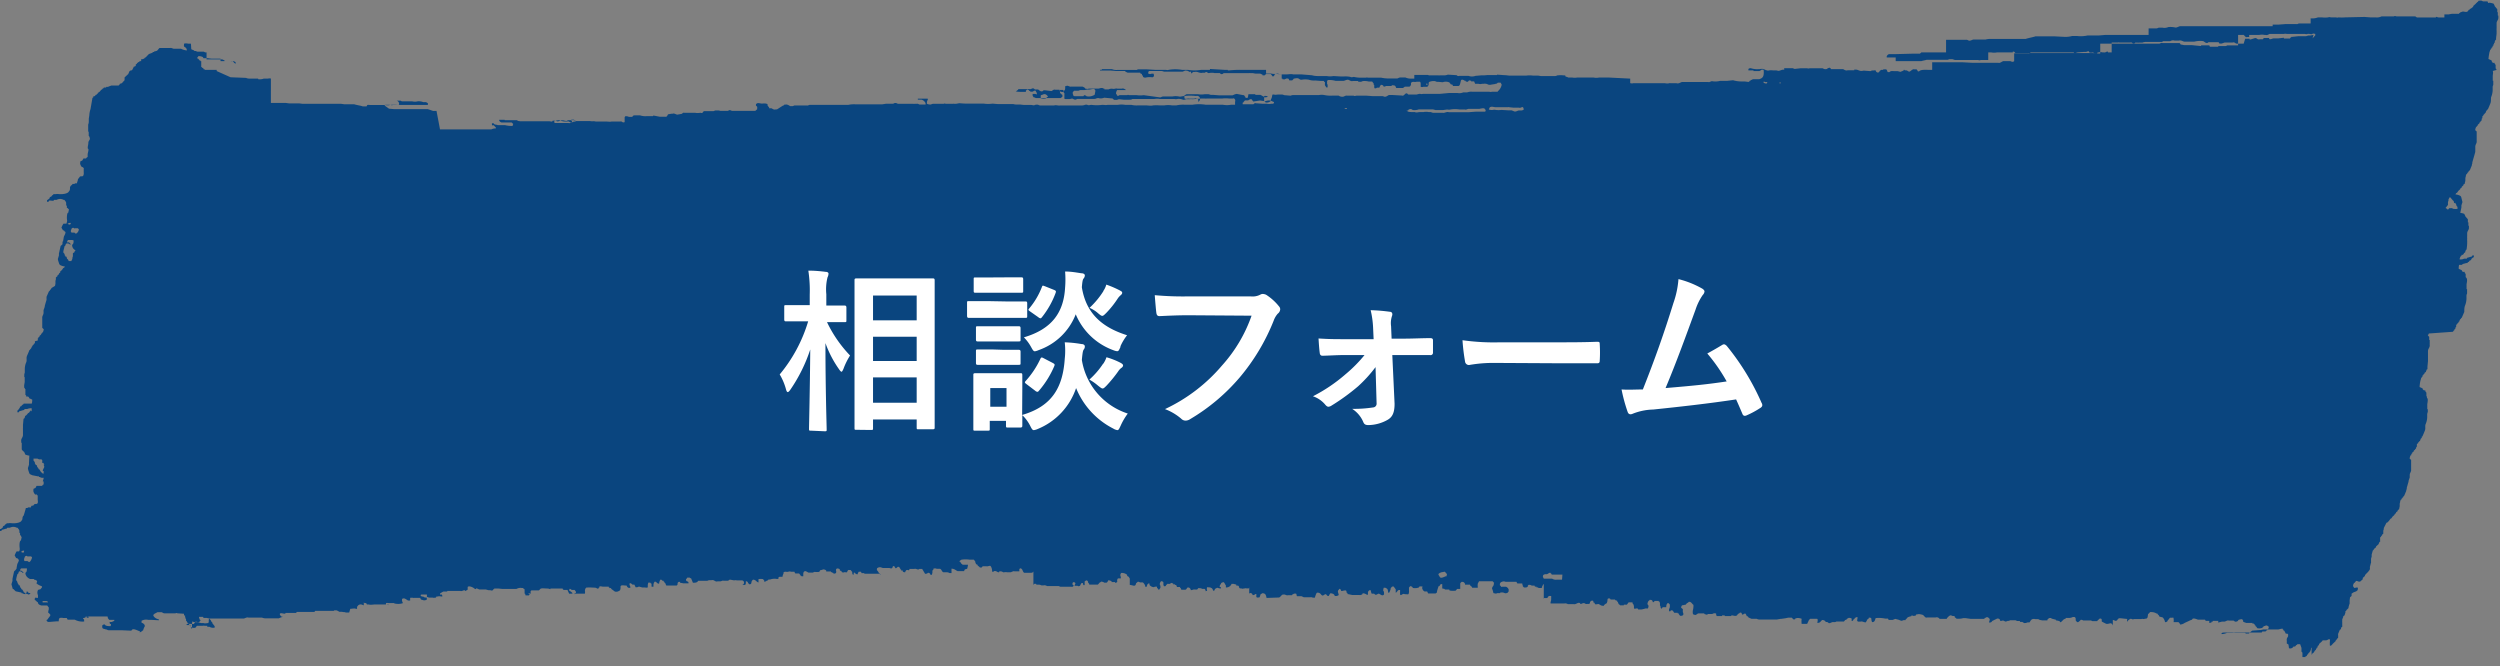<svg xmlns="http://www.w3.org/2000/svg" width="286.36" height="76.32" viewBox="0 0 286.36 76.32"><rect x="0" y="0" width="286.36" height="76.32" fill="#808080" stroke="none"/><defs><style>.cls-1{fill:#0a457f;fill-rule:evenodd;}.cls-2{fill:#fff;}</style></defs><g id="レイヤー_2" data-name="レイヤー 2"><g id="TXX"><path class="cls-1" d="M282.46,30.13h.16a.83.83,0,0,1,.08-.12h.06l.16-.19H283l.07-.07,0-.08.21-.19h.07a.47.47,0,0,0,0-.23c-.2,0-.12,0-.24.15v0h-.06v0l-.36.11v0h-.06a.83.83,0,0,0-.08.12h-.07v0l-.23,0a.9.9,0,0,1-.51.08.19.19,0,0,1,0-.08h0l.06-.16h0v-.07l.07,0v-.08l.11-.07v-.08l.07,0V29.2l.07,0v-.07l.07,0,.05-.15.07,0v-.08l.07,0v-.07h0l.09-.23.07,0v-.08h0a6.2,6.2,0,0,0,.06-.62h0l0-.19h0a.77.77,0,0,0,0-.15h0a2,2,0,0,1,0-.24h0a2.51,2.51,0,0,1,0-.27h0l0-.15h0v-.16h0c0-.3.23-.4.2-.69h0v-.19l-.06,0c0-.13,0-.26,0-.39l-.06,0c0-.12,0-.23,0-.35l-.3-.35c0-.09-.08-.18-.11-.27a1.61,1.61,0,0,0-.46-.12l.13-.63h0l0-.23h0l.12-.38c-.05-.18-.09-.37-.14-.55s-.23-.21-.37-.27l-.3-.06a.65.65,0,0,0,.09-.15c.14,0,.17-.17.26-.26l.18-.16a.37.37,0,0,0,.05-.11l.15-.11v-.08l.18-.15s0-.05,0-.08l.18-.15,0-.12h0c.11-.25,0-.46.1-.65h0s0-.05,0-.08h0l.06-.19.11-.08v-.08l.11-.07v-.08l.07,0v-.07l.11-.08.24-.58h0v-.07h0a1.42,1.42,0,0,1,.05-.16h0s0-.07,0-.11h0c.07-.23.13-.46.2-.69h0c.05-.17.09-.34.14-.5h0a.77.77,0,0,1,0-.15h0V16.8h0c0-.25.18-.38.16-.61h0v-.08h0c0-.12,0-.23,0-.35h0s0-.07,0-.11h0l0-.12h0c0-.15,0-.31,0-.46a1.29,1.29,0,0,0-.17-.16,1,1,0,0,1,.12-.39l.07,0v-.08l.11-.08v-.08l.18-.15s0,0,0-.07l.14-.12v-.08l.07,0,.05-.12h0V13.6l.08-.07v-.08h0v-.08h0V13.3l.07,0s0,0,0-.08l.07,0v-.08l.14-.12v-.07l.07,0,.11-.27.1-.08v-.07l.07,0c.1-.23.2-.46.29-.69s.05-.47.08-.7a2.31,2.31,0,0,0,.18-.81h0l0-.23h0l0-.15h0c0-.08.05-.16.07-.24h0l0-.15h0V9.33h0V9.25l-.06,0c0-.1,0-.2,0-.3h0s0-.08,0-.12h0V8.71h0c0-.16.08-.39,0-.58h0L286,8l-.09-.07V7.86l-.05,0V7.74h0V7.66h0a.52.52,0,0,1,0-.11h0s0-.08,0-.12l-.11-.12a.41.41,0,0,1,0-.11l-.22,0v0L285.4,7V6.92l-.36-.16a6.17,6.17,0,0,1,.12-.81h0l.06-.15h0V5.72l.07,0V5.61l.11-.08V5.45l.07,0V5.34l.07,0V5.22l.07,0,0-.16.07,0V4.92l.07,0V4.8h0l.09-.23.07,0V4.46h0c0-.21.05-.41.06-.62h0l0-.19h0a1,1,0,0,0,0-.16h0a1.85,1.85,0,0,1,0-.23h0a2.51,2.51,0,0,0,0-.27h0l0-.16h0a.76.76,0,0,0,0-.15h0c0-.3.23-.4.2-.7h0V1.79l-.06,0c0-.13,0-.26,0-.39l-.06,0c0-.11,0-.23,0-.34l-.3-.36c0-.09-.08-.18-.11-.27a1.83,1.83,0,0,0-.5-.12s-.09.06-.16,0v0H285l-.07-.15-.48,0c-.08,0-.22-.14-.37-.08v0l-.16,0-.12.15h-.06a.59.59,0,0,0,0,.08h-.07a1,1,0,0,1-.08.11l-.3.27a.25.25,0,0,1,0,.08L283,1,283,1l-.06,0-.09.12h-.06l-.15.2c-.15.1-.37,0-.55,0l-.3.11-.05.07h-.06s0,0,0,.08l-.17,0v0h-.22v0h-.44v0l-.39.07v0h-.22v0h-.13v0h-.12V2l-.47,0V2l-.2,0V2l-.3-.08V2h-.12V2h-.19v0h-.15v0h-.19v0h-.69v0h-.19v0h-.13v0h-.35v0h-.13v0c-.08,0-.18-.1-.21-.12h-.35v0h-.73v0h-.13v0h-.7v0h-.06v0h-.16v0c-.07,0-.22-.09-.34,0v0h-.09v0h-.41v0h-.16v0l-.76,0a1.16,1.16,0,0,1-.68.11v0h-.35v0h-.12v0h-.13v0l-.66-.05-2.23.05a4.44,4.44,0,0,1-.74,0c-.07,0-.16.07-.26,0v0H267v0c-.06,0-.19-.07-.31,0a3,3,0,0,1-.74,0h-.44a1.79,1.79,0,0,1-.84.11V2.69h-.39v0h-.95c-.06,0-.18.1-.27.07v0h-.26v0h-.13v0h-.38v0h-.1v0l-.44,0-.77.06h-.57v0h-.09V3h-.67V3h-.13V3h-.32v0h-.16v0h-.19v0h-.5v0h-.19v0h-.09v0h-.12v0h-.38v0l-.67,0v0l-.31,0v0h-.32l-.64,0v0h-.41v0h-.1v0H255v0l-.44,0v0h-.12v0h-.51v0h-.38v0h-.28v0H253v0l-.77,0-.92,0v0h-.25v0l-.52,0v0l-.82,0c-.1,0-.43.2-.56.15v0a2.53,2.53,0,0,0-.79-.05,1.13,1.13,0,0,1-.67.07v0h-.41c-.06,0-.21.1-.3.08v0h-.19v0h-.47v0h-.22V4a0,0,0,0,1-.05,0h-.42V4h-.38V4h-.16V4l-.69,0V4h-.13v0h-.13v0h-.48v0h-.1v0h-.09v0h-.16v0l-.47,0v0h-.5s0,0-.07,0h-.32v0h-.12v0h-.13v0h-.16v0l-.4,0-.71.06v0l-1.3,0a3.65,3.65,0,0,1-1.25.06h-.53a2.86,2.86,0,0,1-.94.1l-1.14-.06v0h-.13v0H235v0h-.16v0h-.45v0h-.22v0h-.19v0h-.57v0h-.25c-.35.12-.78.18-1.13.3h-.28v0h-.35v0h-.19v0l-.55,0v0h-.06v0c-.23,0-.47,0-.7,0v0h-.25v0h-.32v0h-.13v0h-.19v0H228a2.1,2.1,0,0,0-.58.07H227l-.61,0v0l-.34,0c-.13,0-.36.19-.56.11,0,0-.19-.11-.27-.08v0h-.09v0H225v0h-.22v0h-.25v0l-.87,0v0h-.19v0H223v0h-.09V6h-.25V6h-.13V6h-.1v0h-.19v0h-.32v0h-.48v0h-.25v0h-.51v0l-.14,0v0l-.47,0-.05.07h-.06s0,0,0,.08h-.07v0h-.41v0h-.13v0h-.13v0H219v0l-1.91.05h-.48v0h-.13v0c-.08,0-.07,0-.11,0a.44.44,0,0,0-.26.26h0s0,.08,0,.12l.08,0v0h.09v0l.54,0v0l.32,0V7l.69,0V7H218V7h.06V7l.26,0v0H219s0,0,.06,0v0h.15v0h.63s0,0,.06,0v0h.19c.17-.06.41-.09.59-.15l.42,0v0h.06v0h.1v0l.52,0v0l.29,0v0l.31,0v0h.16v0h.13v0h.42v0l.2-.07v0l.35,0s0,0,0,0v0l.27.09v0l.39,0,.38,0v0h.1v0h.38v0l.47,0v0h.1v0H226v0h.19v0h.38v0s.2.08.31,0v0h.16v0h.13v0h.35v0h.09v0l.13,0V6h.15V6l.18,0v0a1.72,1.72,0,0,0,.69,0v0h.09v0h.16V6h.16V6h.29V6h.12v0h.06v0h.09v0H230v0l.41,0v0h.07v0h.07s0,0,0-.08h.06v0c.18-.06.15.21.36.16v0h.19v0h.22v0h.15v0h.19v0h.12v0H232v0h.09v0h.19v0c.05,0,0,0,0,0h.41v0h.09v0H233v0l.28,0v0h.09v0h.09v0h.47v0h.16v0h.72v0H235v0h.7v0h.41s0,0,0,0h.34v0h.19v0h.12v0h.95v0H238v0l.23,0v0h.1v0h.07v0l.47,0v0h.22v0h.15v0h.06v0h.41v0l.66.05v0h.07v0h.13V5h.29V5h.19V5h.6v0h.09v0h.13v0l.57,0v0h.13v0h.12v0h.47v0h.09v0h.1v0l.95,0v0h.1v0h.09v0h.13v0H245v0h.6v0h0l.94,0v0h.79c.08,0,.24-.13.36-.07v0l.12,0v0h.6v0h.41v0l.29,0v0h.1v0h.1v0h.13v0h.25s0,0,0,.08h.07s0,.05,0,.08l.44.08v0h.19v0h.09v0h.09v0h.06v0h.19v0h.15v0h.09v0l1,.1v0h.06a.56.56,0,0,0,0-.08h.06v0l.5,0v0l.38,0,.07.16h.1v0h.13v0h.12v0h.06v0h.09v0H254v0h.06l.05-.07.13,0v0l.39,0v0h.07v0h.1v0c.11,0,.23,0,.3-.08l.53,0v0h.19v0h.1v0h.29v0h.15V4h.16V4h.13V4h.09v0h.12v0c.27-.08.26.35.57.24v0h.1v0h.1V4h.09V4h.06V4l.22,0v0h.06v0h.09v0h.09v0h.13v0h.42a1.48,1.48,0,0,1,.6,0v0h.12v0c.17.07.35-.07.46-.11h.19v0h.16v0h.32v0h.54v0h.19v0h0v0h.22a.69.69,0,0,1,.36,0v0l.34,0v0h.09v0h.06v0h.13v0h.51v0h.1v0h.53v0c.08,0,.15,0,.19,0h.13v0a.45.45,0,0,0,.29,0c.19-.06.43.1.54,0s.31,0,.34,0v.08s0,0,0,.08l-.31.34L265,4V4l-.39.07v0l-.22,0a1.46,1.46,0,0,1-.27.08l-.5,0v0h-.07v0h-.1v0c-.06,0,0,0-.06,0h-.16v0l-.65.07v0l-.14,0,0,.07h-.06a.83.83,0,0,0-.08.12h-.07v0H262v0l-.32,0v0h-.07a.19.19,0,0,0,0-.08h-.06v0l-.61.07v0l-.23,0v0h-.06v0h-.09v0l-.19,0v0l-.2.07v0a.4.4,0,0,1-.25,0s0-.08,0-.12h-.06v0h-.06v0h-.13v0h-.12v0h-.1v0h-.07v0h-.06l-.05.07h-.06l0,.08H259v0h-.07v0h-.1v0c-.27.09-.32-.2-.56-.13v0l-.47.15v0l-.13,0a.31.31,0,0,0,0-.08h-.34v0l-.16,0L257,5H257V5l-.49,0v0h-.16v0h-.06v0h-.09v0c-.14,0-.24-.21-.46-.13v0h-.06v0h-.09v0h-.13v0h-.29v0l-.31,0c-.12,0-.41.18-.56.11v0h-.1l-.07-.15h-.26v0h-.1v0h-.07v0l-.2,0v0H253v0h-.07s0,0,0,.08h-.1v0c-.18.07-.35-.17-.48-.2a2.67,2.67,0,0,0-1,.06h-.12v0H251v0h-.22v0h-.19v0h-.16v0h-.22c-.12,0-.4-.2-.62-.12v0h-.1v0h-.07v0l-.35,0v0c-.16-.07-.38,0-.49.07h-.66v0h-.09v0h-.06v0h-.06a.3.3,0,0,0,0,.08l-.14,0v0H247v0h-.41v0h-.1v0h-.38v0H246v0h-.06v0h-.12v0a1.2,1.2,0,0,0-.42.08v0h-.06v0h-.12v0l-.13,0v0h-.15s0,.05-.07,0v0l-.21,0v0h-.1a.25.25,0,0,1,0,.07h-.06l0,.08c-.19.09-.23-.24-.48-.16v0h-.23v0h-.22v0h-.13v0h-.13v0h-.57s0-.06-.09,0v0h-.22v0h-.16v0H242v0h-.12V6h-.13V6h-.29a.19.19,0,0,0,0-.07c-.15-.09-.29.13-.45.07V6h-.12v0h-.06v0a.75.75,0,0,0-.42,0v0h-.06V6h-.07a.76.76,0,0,1-.08.11H240v0c-.15,0-.22-.15-.4-.08v0h-.07v0h-.1v0c-.12,0-.14-.06-.17-.16a.82.82,0,0,0-.3.08h-.28v0L238,6c-.12,0-.29.14-.45.07V6l-.18,0V6h-.16v0h-.1v0h-.16v0h-.19v0h-.23v0l-.51,0v0h-.1v0h-.1v0h-.1v0h-.13v0h-.38v0H235v0h-.13v0l-.34,0v0h-.13v0h-.12v0h-.12v0h-.35v0h-.12v0h-.1v0h-.16v0h-.19v0l-.6,0c-.08,0-.18.16-.3.11v0l-.35,0v0h-.1v0l-.22,0v0h-.12v0h-.06v0h-.25v0l-.29,0v0h-.1v0l-.14,0V7h-.06a.56.56,0,0,0,0,.08l-.13,0v0c-.09,0-.2-.06-.24-.08l-.31,0V7h-.1V7h-.38c-.14,0-.4.28-.6.19v0h-.06v0l-.65,0v0h-.13v0l-.36,0v0h-.1v0h-.09v0h-.25v0l-.68,0v0h-.1v0h-.19v0H226v0h-.09v0h-.06v0l-1.1-.06v0h-.12v0h-.13v0h-.16v0h-.09v0h-.09v0H224v0l-.52,0v0h-.1v0l-.13,0v0h-.1v0H223v0h-.7v0h-.19v0h-.16v0h-.5v0l-.13,0V8h-.09V8h-.35c-.36,0-.87-.05-1.07.18-.09,0-.14,0-.18-.08a.24.24,0,0,1,0-.08h-.07a.24.24,0,0,0,0-.08h-.15v0h-.16v0c-.17-.06-.37.21-.52.26s-.28-.23-.55-.12V8l-.13,0s0,0,0,.08l-.37.15-.31-.08v0h-.35c-.21,0-.43-.07-.59.11-.31,0-.18,0-.29-.2s-.08-.06-.11-.12l-.32,0V8h-.22a1.59,1.59,0,0,0-.21.15v.08s-.07,0-.11.08a.28.28,0,0,1-.32-.24.4.4,0,0,0-.22,0v0l-.16,0v0h-.09l-.05.07h-.06v0l-.13,0v0l-.63-.05c-.11,0-.35.09-.48,0v0h-.06v0a.94.94,0,0,0-.42-.12v0l-.16,0,0,.08h-.06v0H212v0h-.13v0l-.13,0v0h-.1v0c-.22.08-.41-.08-.52-.13H211s0,0-.06,0v0h-.44v0h-.12v0l-.2,0v0h-.06v0h-.38a.44.44,0,0,0-.14-.16v0h-.06v0l-.23.07,0,.08-.14,0v0c-.16.06-.33-.06-.4-.09l-.6,0-.23,0v0l-.2,0v0h-.1v0h-.35a.45.45,0,0,1-.29,0v0h-.25v0h-.12v0h-.16v0h-.1v0h-.13v0l-.62.07v0h-.09v0l-.18-.08v0h-.57v0l-.41,0V8c-.24-.09-.54.18-.75.1s-.45,0-.62-.05v0h-.25c-.07,0-.26.08-.36,0v0l-.12,0V8l-.15,0,0-.08h-.06v0a1,1,0,0,0-.5,0v0h-.09v0a2.4,2.4,0,0,1-.87-.09.34.34,0,0,0-.33.07s0,0,0,.08h0a.19.19,0,0,0,0,.08l.05,0v0l.12,0v0l.35,0v0h.06a.31.31,0,0,1,0,.08h.1v0h.56a.64.64,0,0,0,.25-.15.6.6,0,0,1,.25,0,2.16,2.16,0,0,1,0,.58c-.06.34-.27.42-.49.5h-.19v0h-.09v0h-.09v0h-.19v0h-.1v0h-.07v0h-.07a.59.59,0,0,0,0,.08h-.07v0h-.06l-.08.08h-.06l-.12.15h-.1v0l-.38-.05v0l-.34,0a3.42,3.42,0,0,1-1-.14l-.65.07v0h-.1v0h-.1v0l-.63,0a2,2,0,0,1-.77.06v0h-.06v0c-.2-.09-.34.15-.55.07v0h-.35v0H195v0l-.38,0v0h-.47v0h-.25c-.05,0,0,0,0,0h-.09v0h-.16v0h-.13v0h-.32v0h-.13v0H193v0h-.16v0h-.06v0h-.09v0c-.13,0-.43.25-.66.14v0h-.06v0l-.51,0v0h-.16s0-.05-.06,0v0a1.22,1.22,0,0,1-.54,0v0l-.83,0v0h-.22v0h-.35v0h-.13v0l-.51,0v0h-.12v0h-.09v0h-.13v0h-.6l-.63,0c-.07,0-.16.07-.26,0v0h-.1V9h-.1V9l-2.37-.12v0h-.13v0h-.76v0h-.1v0h-.1v0a1.43,1.43,0,0,1-.63,0h-.13v0h-.64v0l-.18,0-.93,0v0a1.59,1.59,0,0,1-.58,0,.4.4,0,0,1-.12,0v0h-.32v0l-.17-.08v0l-.12,0-.07-.16-.12,0v0a3.05,3.05,0,0,0-.8,0,.45.45,0,0,1-.29.07h0v0H178v0h-.35l-.5,0v0H177v0h-.51v0l-.31-.05v0H176v0l-.41,0a2.78,2.78,0,0,0-.77,0h-.54v0h-1.21v0h-.19l-.44-.05v0h-.09v0l-.88-.06v.05h-.09v0H171l-.64,0L170,8.63v0l-.32,0v0L169,8.69a1.13,1.13,0,0,1-.79,0h-.35v0l-.18,0v0h-.35v0h-.16v0c-.14.05-.26,0-.33-.08l-1-.06a1.12,1.12,0,0,1-.49.08v0H165a2,2,0,0,1-.29,0h-.51v0H164v0h-.16v0a.49.49,0,0,1-.29-.05c-.1,0-.21,0-.29,0h-.66v0h-.09v0h-.06v0h-.32v0H162V9l-.26,0v0a1.54,1.54,0,0,1-.77-.13v0h-.06v0h-.48v0c-.14,0-.28.08-.37.12l-1,0a4.08,4.08,0,0,1-.84-.09l-.64,0v0h-.09v0h-.28v0l-.54,0s-.1-.07-.18,0v0l-.53,0a3.91,3.91,0,0,1-.88-.09c-.07,0-.27.08-.39,0a2.77,2.77,0,0,0-.78-.05h-.32v0l-.85-.05a2.17,2.17,0,0,1-.78,0h-.29v0h-.45v0l-.26,0a2.4,2.4,0,0,1-.69-.09l-1.22-.1-.39,0v0h-.13v0h-.42c-.18-.07-.54,0-.72,0v0h-.15v0l-.67,0a.48.48,0,0,0-.31-.09,1.36,1.36,0,0,1-.64,0v0a.1.1,0,0,0-.1,0h-.41v0h-.09V8l-.64,0L143.68,8V8h-.12v0L143.11,8V8l-.56,0V8l-.41,0a12.45,12.45,0,0,0-1.34.06h-.16V8h-.38V8l-1.67-.1V8h-.16V8h-.12V8h-.47l-.25,0a4.55,4.55,0,0,1-1.52,0l-.68,0a4.55,4.55,0,0,0-1.52,0,.49.49,0,0,1-.31,0h-.35v0l-.63,0v0h-.28l-1-.06v0h-.92c-.07,0-.19.11-.3.07v0h-.09v0l-.44,0v0h-.16v0l-.31,0c-.28,0-.62,0-.85,0l-.23,0v0a1.27,1.27,0,0,1-.63-.09h-.12v0H127v0h-.41v0l-.39,0,0,.08h-.06A.83.83,0,0,0,126,8h0V8a.22.22,0,0,1,0,.08l.28,0v0l.34,0v0l.61,0,.57.05v0h.1v0l.33,0v0l.31,0h.35a.19.19,0,0,1,0,.07l.27.12v0l.77,0v0h.1v0h.48v0h.1l0,.07c.06.06.17.05.2.12v.08a.6.6,0,0,1,.08.08c.06.1,0,.14.13.19a.41.41,0,0,0,.32,0,2.29,2.29,0,0,1,.69,0,.39.39,0,0,1,.15-.11c0-.17,0-.18-.05-.31l-.19,0c-.09,0-.23.1-.35,0v0h-.07s0-.08,0-.12h0a.42.42,0,0,1,.09-.19h.12v0c.06,0,0,0,.06,0h.51v0h.25v0h.35v0H133v0c.12,0,.28.06.34.08h.16v0h.19v0h.54v0c.06,0,.05,0,.06,0h.51v0h.16v0h.35v0h.12v0h0v0c.12,0,.32-.19.49-.11v0H136v0H136v0l.32.16c0-.05.09-.05.11-.08V8.43l.25-.19h.19v0c.27-.09.55.19.88.09v0h.26v0h.06a.56.56,0,0,0,0-.08h.09v0c.13,0,.19.15.33.12a1.51,1.51,0,0,1,.64,0v0h.13v0h.09v0h.16v0h.19c.08,0,.07.12.23.12s.16-.08.24-.11l.38,0v0H141l.48,0v0h.16v0h0c.09,0,.1,0,.1,0h.54v0h.16v0h.22v0l.45,0v0a.07.07,0,0,1,.09,0h.32v0l.28.05v0l.54,0,.27.12,0,.08.12,0v0c.14.06.22-.12.3-.15h.23v0h.16v0h.13a1.15,1.15,0,0,1,.21.27c.22,0,.16-.08.26-.23a.44.44,0,0,0,.08-.07l.71.08V9h.09l0,.08H147v0c.18.09.32-.17.52-.07v0h.07l.1.2.18,0v0H148A.77.77,0,0,0,148.2,9c.15,0,.38-.1.55,0s.16.14.36.13a2.37,2.37,0,0,1,.8,0,1.93,1.93,0,0,0,.75.09v0l.62.05v0h.22v0c.15,0,.14,0,.2.12l.06,0s0,.08,0,.12h0l0,.19c0,.12.12.2.15.31h.16c0-.11,0-.23,0-.35l-.06,0V9.48h0c0-.05,0-.1,0-.16h0c0-.09.05-.08.09-.15a2.59,2.59,0,0,1,.87.09h.67v0l.12,0v0h.09v0s0,0,.07,0,.38-.18.55-.11.3.19.49.13v0l.48,0v0h.13a.19.19,0,0,1,0,.08h.07v0h.06v0a.57.57,0,0,0,.39-.07v0a1.91,1.91,0,0,1,.69.05h0v0h.39l.18.24a.76.76,0,0,1,0,.15l.06,0V10h0a.61.61,0,0,0,.05.12c.16,0,.16,0,.26-.08h.16v0H158s.05-.15.09-.2h0l.08-.12c.19,0,.28.06.32.2a.45.45,0,0,0,.27-.07v0h.1v0h.41v0l.14,0,0-.08h.09v0c.33,0,.33.08.43.31l.06,0V10s0,0,0,.08l.48,0s0,0,0,0h.22c.06,0,.2-.17.27-.15v0l.12,0v0h.16v0c.26,0,.28,0,.38-.23l0-.19h0c.17-.24.4-.06.66-.15v0h.16v0h.16v0c.11,0,.1.08.13.2h0l0,.19h0v.08h0s0,.07,0,.11a.44.44,0,0,0,.32,0v0h.38v0h.1s0-.08,0-.12l.07,0c.12-.23-.06-.39.2-.47a1.37,1.37,0,0,1,.55-.06c.07,0,.21.12.34.08v0l.57.05a1,1,0,0,1,.7,0v0h.06s0,0,0,.07h.06a.19.19,0,0,1,0,.08h.07a.19.19,0,0,0,0,.07l.15.05v0h.07c0,.06.05.11.07.16H167v0c.1,0,.1,0,.17-.07s.12-.36.17-.54.26-.12.42,0h.1a.19.19,0,0,0,0,.07h.06v0c.07.06.05,0,.09.08a.31.31,0,0,0,.25-.19l.25.05a.19.19,0,0,0,0,.07h.09v0h.06v0h.07v0l.12,0,.12.28H169v0h.35a.76.76,0,0,0,.41,0v0h.16v0a.8.8,0,0,1,.55.09.68.68,0,0,0,.36,0l.45-.07v0l.11-.07V9.62l.18-.15v0h.1v0h.22l.12.23a1.25,1.25,0,0,1-.42.73l-.05.08-.13,0v0l-.52,0a.53.53,0,0,1-.29,0v0h-.54v0H170v0h-.09v0h-.1v0l-.38,0v0h-.1v0l-.14,0v0h-.54v0a1.3,1.3,0,0,0-.59.07v0h0v0h-.13v0l-.32,0v0a1.13,1.13,0,0,1-.68.07v0h-.09v0l-.12,0v0l-.49,0v0h-.06v0H166v0l-1.06.1-1.21,0v0h-.13v0h-.13v0H163a.59.59,0,0,1-.33,0v0h-.1v0l-.33.08v0l-.34,0v0h-.35v0h-.22c-.06,0-.14-.2-.3-.12s-.23.32-.48.23v0l-1.08-.06-.37,0c-.14.05-.36.28-.57.18v0l-.15-.05v0h-.06v0h-1.11v0l-.66-.05v0h-.25v0h-.57v0h-.35c-.06,0-.22.08-.32,0v0l-.35,0v0h-.13v0h-.13v0h-.13v0c-.14-.05-.34.08-.44.11a.72.72,0,0,1-.55-.12h-.35v0h-.35a3.39,3.39,0,0,1-.92-.06,1.7,1.7,0,0,0-.64,0s0,0,0,0h-.51v0H150v0h0v0h-.57v0h0l-.41,0v0h-.13v0h-.1v0h-.13v0h-.54v0c-.12,0-.23.05-.3.07l-.57-.05v0h-.09v0l-.27-.08v0l-.38,0v0h-.12v0h0v0c-.1,0-.37.06-.44,0v0h-.16c-.08,0-.07.24-.12.34h0c0,.08-.07.15-.1.23h0a1,1,0,0,0,0,.16.71.71,0,0,1-.6.18c-.06-.06-.11-.13-.17-.2l0-.27h0s0-.08,0-.12,0,0,.06,0,.26,0,.33-.07h0v0s0-.07-.05-.08h-.1v0a.41.41,0,0,0-.23,0,.25.25,0,0,0,0,.07h-.07v0l-.35-.2-.45,0v0l-.15,0a.19.19,0,0,1,0-.08h-.06v0h-.09v0h-.06v0h-.38s0,0-.06,0v0H143c0,.06-.07.39-.09.42h0v0h-.09v0h-.16a.19.19,0,0,0,0-.07c0-.06-.09-.11-.13-.16a.24.24,0,0,1,0-.08l-.12,0v0l-.62-.12c-.2-.08-.49.1-.62.14h-.7v0h-.13v0h-.19v0c-.05,0-.06,0-.07,0h-.19v0h-.1v0h-.15v0l-.63-.05v0h-.1v0h-.09v0h-.12v0l-.27-.08v0H138a2.3,2.3,0,0,1-.79,0v0h-.25v0h-.31v0h-.13v0h-.1v0h-.16v0h-.35a1.07,1.07,0,0,1-.24.12s0,.07,0,.11h0v.12h0v.11h0c.11.15.36,0,.56.05h0v0h.1v0h.41v0c.13,0,.24-.09.31,0s.11,0,.18.08,0,.17,0,.27A.19.19,0,0,0,137,11a5.55,5.55,0,0,0-1.69.05.55.55,0,0,1-.28,0,2,2,0,0,0-.74,0c-.06,0-.06,0-.06,0h-.47v0h-.41v0l-.12,0v0c-.08,0-.27.09-.33.11L131,10.9a2.66,2.66,0,0,1-.8,0v0h-.35v0l-.51,0c-.07,0-.11-.08-.22,0v0h-.22v0h-.67s-.16.13-.26.07a.19.19,0,0,1,0-.08h-.06c0-.1,0-.11-.08-.15a.83.83,0,0,1,.13-.42H129v0c-.11-.06-.29-.25-.52-.16v0h-.06v0h-.29v0H128v0c-.18-.08-.38.08-.6,0,0,0,0,0-.06,0a.77.77,0,0,0-.36.08h-.13v0h-.22v0l-.12,0s0-.05,0-.08h-.06v0l-.18-.08v0h-.13v0c-.08,0-.24.06-.3.07l-.53,0v0h0v0h-.16v0h-.06v0l-.37,0v0s-.22.08-.32,0v0l-.12,0a.19.19,0,0,1,0-.07s-.25-.18-.33-.16v0h-.12v0h-.19v0l-.48,0v0h-.48v0c-.18.05-.4-.2-.57-.05l-.1,0,0,.23h0c0,.25-.1.24-.19.38s-.33,0-.4,0l0-.12h-.06a.19.19,0,0,1,0-.08l-.22,0v0h-.1v0h-.07v0h-.1v0c-.17-.07-.32.11-.43.15l-.75-.09v0l-.16,0-.09.11h-.06v0c-.19.08-.38-.16-.48-.2h-.32c-.08,0-.17-.18-.33-.12v0l-.2.08v0h-.06v0h-.42v0h-.13v0H117v0h-.28v0h-.09l0,.07a1.5,1.5,0,0,0-.25.19c-.06,0,0,0-.07,0a3.41,3.41,0,0,0,.66.05c.11,0,.24,0,.29,0h.25a.61.61,0,0,1,0-.12h0c.07-.07.08-.12.18-.15v0l.17.08,0,.08H118s0,.05,0,.08l.12,0v0c.15.07.28-.09.4-.11v0h.09l.15.27a1,1,0,0,1,0,.16.34.34,0,0,1-.16-.05v0l-.32,0v.08s0,0,0,.07.07.18.13.24h.06v0l.18.08v0c.09,0,.27,0,.32,0h.22v0l.38,0v0h.25v0h.19v0h.48v0l.41,0v0h.58a1.37,1.37,0,0,0,.21-.15l0-.16h0v-.07l-.09,0s0-.06,0-.08-.17,0-.19-.24h0c0-.07,0-.15,0-.23l.32,0v0c.17.06.08.19.13.35l.06,0V11h0s0,.1,0,.15h0a.76.76,0,0,0,0,.15l.09.05v0h.1v0h.13v0h.16v0a1.09,1.09,0,0,0,.4-.07v0l.27.12v0c.15.07.3-.09.4-.07v0h.13v0h.41v0h.25v0l.54,0v0l.56,0v0c.11,0,.2-.05.26-.07a.49.49,0,0,1,.31,0,1,1,0,0,0,.55-.07l.94.09c.06,0,.15.19.27.16v0h.1v0h.07v0h.07v0l.2-.07v0h.13v0l.44.05v0c.06,0,.06,0,.07,0h.57v0c.13,0,.27,0,.36-.08h.32v0h0v0l.35,0,.38,0,.1,0v0h.1l1.27,0a1.69,1.69,0,0,1,.64,0v0h.79v0l.23,0,.34,0v0h.32v0a.55.55,0,0,0,.3,0,1.23,1.23,0,0,1,.68.09c.1,0,.26,0,.33-.07h.54s0-.05.07,0v0h.13v0h.1v0l.84-.07v0h.1v0h.45a.07.07,0,0,0,.09,0v0H138v0h.1v0l.9,0v0h.19v0h0v0h.19v0h.6a2.88,2.88,0,0,1,.83,0v0l.24,0v0c.05,0,.05,0,.07,0h.09v0a.15.15,0,0,1,.21.05.29.29,0,0,1,.05.31V12l-.32,0v0H141v0a2.58,2.58,0,0,1-.92,0h-.66v0h-.19v0h-.13v0c-.08,0-.24,0-.29,0l-.69,0a4.73,4.73,0,0,0-1.55,0h-.38v0h-.44a3.52,3.52,0,0,0-1,.07h-.51v0a2.74,2.74,0,0,0-.86,0v0h-.57a5.65,5.65,0,0,0-.73,0c-.24.08-.58,0-.86,0v0h0v0H131v0l-.43,0h-.19v0a2.54,2.54,0,0,1-.79-.06h-.28v0l-.42,0a2.6,2.6,0,0,0-.85,0v0h-.64v0h-.54c-.16.05-.43,0-.61,0a4.64,4.64,0,0,1-1.24,0c-.12,0-.31.09-.45,0a.48.48,0,0,0-.28,0,1.13,1.13,0,0,1-.39.07l-1.72,0v0H122v0h-.57c-.17.05-.47-.08-.69,0v0l-.53,0v0s0,0,0,0h-.25v0h-.72v0h-.1v0c-.07,0-.2-.07-.24-.08a.69.69,0,0,0-.46.07l-.31-.05-.86,0-.44-.05v0h-.19v0a1.5,1.5,0,0,1-.57-.05l-.51,0h-.57v0h-.35v0h-.35v0l-.6-.05a3.58,3.58,0,0,1-1,0l-.49,0-.18,0v0h-.25v0h-.64v0H111a9.46,9.46,0,0,1-1.1-.05l-.39.07v0h-.09v0h-.12v0a.09.09,0,0,0-.1,0h-.25v0h-.63s-.12-.07-.22,0v0h-.51v0h-.09v0h-.1v0h-.19v0H107v0c-.1,0-.27,0-.33.07a.77.77,0,0,1-.5-.08c0-.14,0-.33.1-.43a.62.62,0,0,0,0-.15c-.07,0-.06,0-.06,0H106v0h-.29v0h-.26v0h-.19v0l-.13,0,0,.12.09,0v0h.35a.74.74,0,0,1,.45.4s0,0,0,.08,0,0,0,.07l-.13,0v0l-.4,0v0h-.16c-.06,0-.19-.12-.3-.08v0h-.13v0h-.16v0a.07.07,0,0,1-.09,0h-.19v0h-.51v0h-.13v0h0l-.95,0c-.07,0-.22-.14-.37-.08v0h-.06v0h-.07l0,.07h-.13v0l-.61,0v0h-.12v0l-.45.07v0h-.47v0H100v0h-.12v0l-.76,0v0H99v0h-.38v0h-.16v0H98a3.15,3.15,0,0,0-.83.06h-.95c-.17,0-.43,0-.61,0v0l-.67,0h-.6v0l-.63,0v0l-.45,0v0h-.16v0h-.35c-.07,0-.23.11-.33.07v0h-.13v0h-.07v0l-.22,0v0h-.13v0h-.1v0h-.13v0h-.67v0H91v0l-.21.08v0h-.19v0h-.09v0c-.1-.07-.36-.25-.58-.17v0h-.06v0h-.06a.56.56,0,0,0,0,.08h-.09v0L89,12.53v0l-.14,0v0c-.21.08-.39-.08-.49-.13h-.13v0h-.07v0H88.1l0-.08-.18-.23v-.08h0c0-.05,0-.07-.05-.11v0l-.22-.05v0h-.12v0l-.13,0v0c-.2.07-.54-.12-.7,0s-.07,0-.11.12h0v.15c.08,0,.08.07.14.12s0,0,0,.08l0,.19-.22.19h-.06v0h-.06v0l-.13,0v0H86v0h-.19v0h-.28v0h-.22v0h-.44v0h0v0h-.25v0h-.79s-.18-.1-.25-.08v0h-.13s0,0,0,.08h-.06v0h-.06v0h-.7v0h-.1v0l-.22-.05v0h-.06v0H82v0c-.09,0-.21.06-.26.08l-.39,0h-.64a0,0,0,0,0,0,0v0h-.09c-.06.06-.11.13-.16.19s-.16,0-.26,0v0a1.49,1.49,0,0,1-.57,0v0h-.1v0H79v0h-.1v0h-.51v0c-.14-.05-.22.08-.3.12l-.39.07v0c-.25.09-.41-.19-.68-.08v0l-.13,0v0l-.39.07c0,.13-.11.17-.17.27s-.06,0-.06,0h-.58v0l-.13,0v0l-.62-.12v0H74.8v.05l-.13,0v0H74.5v0h-.41v0a1.79,1.79,0,0,1-.78-.09v0h-.25v0h-.13v0h-.1v0c-.26,0-.29,0-.41.18h-.38a.77.77,0,0,0-.34-.08v0h-.07a.83.83,0,0,1-.08.12h0V14h0v0h-.06v0c-.2.09-.26-.15-.43-.08v0l-.14,0v0h-.23v0h-.16v0l-.47,0c-.17.05-.47,0-.64,0v0H69.2v0h-.51v0l-.47,0v0c-.17-.07-.45,0-.6-.05l-.82,0v0h-.13v0H66.5v0h-.09v0h-.15v0H66v0c-.08,0-.17,0-.24-.08l0-.08-.32,0,0,.11.08.08a.5.5,0,0,1,0,.12.58.58,0,0,1-.42.07v0H65v0h-.12v0h-.19v0h-.29v0h-.19v0H64v0h-.16v0h-.12v0h-.12v0h-.06a.45.45,0,0,0-.05-.08c0-.05,0-.1,0-.15.18,0,.43-.15.65-.07a1.66,1.66,0,0,0,.74.13v0h.09v0c.2-.07.29.09.39.12a1,1,0,0,0,.37-.11v0l.2,0v0s0,0,0-.08a.55.55,0,0,0-.4-.08v0h-.44c-.07,0-.18.13-.3.07v0h-.07v0a.88.88,0,0,0-.44-.05c-.07,0-.35.14-.43.11v0a1.45,1.45,0,0,0-.47-.08v0h-.07a.83.83,0,0,1-.08.12H63.3v0l-.37-.05v0h-.19v0h-.1v0l-.88,0-.89,0v0h-.15v0h-.38v0h-.16v0h-.25v0h-.19v0h-.16v0l-.31-.05a.19.19,0,0,1,0-.07l-.16,0v0l-.12,0v0l-.72,0v0h-.13v0H58v0H57.9v0h-.09v-.05h-.63c0,.11,0,.11.07.19s.13.09.2.12h.16v0h.13v0h.2v0l.48,0v0l.19,0s.11.12.17.16a.9.9,0,0,1-.07.23,3,3,0,0,1-.88-.09h-.35v0h-.22v0h-.12v0H57v0H57v0c-.16-.09-.36,0-.45-.2a.4.4,0,0,0-.2,0v.11h0c0,.24.07.05.2.12v0c.1.07.15.17.25.24l0,.11a1.21,1.21,0,0,0-.52.11v0h-.63v0h-.22v0h-.26v0h-.22v0h-.28v0h-.16v0h-.16v0h-.29v0h-.13v0h-.16v0h-.28v0h-.35v0l-.88,0v0H52.2v0l-.12,0v0h-.32v0h-.13v0H51.5v0h-.22v0H51.1v0h-.7v0L50,12.71v0h-.13v0h-.09v0h-.16v0L49,12.5v0H48.9v0l-.31,0v0h-.09v0h-.06v0h-.1v0h-.19v0H48v0h-.13v0l-.57,0v0h-.23v0h-.22v0h-.09v0H46.7v0h-.19v0h-.44v0h-.44v0h-.16v0h-.16v0h-.16v0l-.59-.05-.49-.35v-.08a2.93,2.93,0,0,1,.67,0c.08,0,.14.08.25,0v0h.22v0h.1v0h.12v0H46v0h0l1.59,0v0h.25v0l.13,0v0a0,0,0,0,1,.05,0h.35v0h.38v0l.26,0,0-.12h0v-.08s-.16-.09-.21-.12v0h-.13v0h-.19v0a1.32,1.32,0,0,0-.65-.09,1.24,1.24,0,0,1-.61,0v0H47v0h-.1v0l-.38,0v0h-.19v0h-.16v0c-.11,0-.2,0-.27-.08h-.48v0a.35.35,0,0,1,.29.35s0,0,0,.08,0,0-.07.07a3.67,3.67,0,0,0-1,0c-.19.07-.47,0-.64,0l-.57,0v0h-.1v0h-.1v0h-.39v0h-.48v0a.53.53,0,0,0-.29,0,1.14,1.14,0,0,1-.09.16l-.42,0c-.29-.11-.67-.14-1-.25h-.22v0h-.1v0l-.45,0v0l-.38,0v0l-.35-.05v0h-.13v0H39v0h-.42v0h-.19v0h-.5v0h-.12v0h-.28v0h-.28v0h-.44v0h-.22v0h-.45v0h-.16v0h-.13v0h-.13v0h-.34v0H35.1v0h-.44v0l-.41-.05H33.5v0h-.19v0H33.1v0l-.37-.05v0h-.25v0l-.12,0v0H32.2v0l-.28,0v0h-.31v0h-.16v0h-.1v0h-.13v0h-.19V9a.66.66,0,0,0-.32,0L30.22,9a1.26,1.26,0,0,1-.65.07V9h-.16V9H29.3V9h-.09v0h-.12v0H28.9v0l-.39,0v0a.8.8,0,0,1-.33-.08l-1.77-.07L25,8.22v0H25v0l-.18-.08V8h-.13V8h-.1V8h-.13v0h-.1v0h-.07v0h-.1v0l-.28,0v0h-.1v0l-.12,0v0l-.18,0v0h-.06s0,0,0-.07l-.12,0a.31.31,0,0,1,0-.08h-.07a.19.19,0,0,0,0-.08l-.12,0a.24.24,0,0,0,0-.08l-.09,0V7h-.1a.31.31,0,0,0,0-.08l-.12,0a.19.19,0,0,0,0-.07h-.06a1.17,1.17,0,0,1,0-.11h-.06v0h-.06s0-.06-.05-.08.06-.12.13-.23a1,1,0,0,1,.52.12l.05.12h.16v0h.16v0h.1v0h.1v0l.41.05v0h.13v0h.13v0l.49,0v0l.28,0V7h.29v0h.1v0h.13v0h.29v0H26v0h.12v0h.12v0h.19v0a.3.3,0,0,1,.31.08A.38.38,0,0,0,27,7.29c0-.25-.09-.2-.24-.28V7h-.19v0l-.29,0v0h-.19v0H26v0h-.22v0h-.06s0,0,0-.08l-.27-.12v0h-.07v0h-.1v0l-.12,0v0H25v0h-.12v0h-.16v0h-.32v0h-.29v0H24v0h-.12v0h-.16v0h-.06V6h-.09V6h-.06V6l-.17-.08v0h-.13v0H23v0h-.13v0h-.13v0H22.7v0h-.1v0l-.18-.08v0h-.06v0l-.12,0a.19.19,0,0,0,0-.08h-.06v0l-.27-.12L21.87,5,21.6,5v0h-.06v0a.86.86,0,0,0-.45,0c-.06.39,0,.32.19.47s0,.08,0,.12h.07a.15.15,0,0,0,.05.08l0,.11a1.88,1.88,0,0,1-.67-.2h-.38v0H20.2v0h-.31c-.08,0-.27-.13-.41-.08v0h-.16v0h-.09v0h-.5v0h-.22v0h0v0h-.19v0h-.06l-.27.31-.23.07v0l-.1,0a.59.59,0,0,1,0,.08l-.17,0,0,.07L17,6.21v.07l-.17.12c0,.06-.11.12-.16.19h-.06a.44.44,0,0,0-.08.11l-.2.08v0h-.06v0l-.1,0V7L16,7l-.08.12h-.07v0H15.8l0,.08H15.7l0,.08-.15.11,0,.15-.11.08v0l-.1,0L15.15,8h0c-.11.12,0,0-.13.07v0h-.06v0l-.11.07c-.07.09-.1.25-.17.35l-.41.38V9h0v.07h0v.12h0c-.11.11-.21.23-.31.34l-.23.07,0,.08h-.06l-.08.12-.13,0v0h-.06v0h-.06v0H13v0h-.06v0h-.06v0l-.14,0v0l-.2.08v0l-.1,0a.16.16,0,0,0,0,.07h-.1v0h-.09v0h-.09l0,.08H12v0H11.9a.76.76,0,0,1-.08.11h-.06l-.08.12h-.06l-.23.27h-.07l0,.08-.1,0a.37.37,0,0,0,0,.11l-.07,0-.12.15h-.06l-.12.15H10.7a.61.61,0,0,0,0,.12l-.11.07c-.07.43-.15.85-.22,1.28a2.63,2.63,0,0,0-.14.73h0l-.06.38h0v0h0l0,.16h0v.08h0c0,.14,0,.28-.07.42h0V15l0,0v.08l.06,0v.19h0a.76.76,0,0,1,0,.15h0a.92.92,0,0,1,0,.16l.06,0v.08h0a.36.36,0,0,1,.07.19c.06.13-.18.3-.17.5h0c0,.17-.05.34-.07.5h0V17l.08.08c0,.05,0,.1,0,.15h0l-.09.42h0v.19h0l0,.16-.07,0-.12.15H10v0H10v0H9.87v0l-.16,0v0H9.63v0H9.56l-.13.23-.24.12v.07h0l0,.08h0c-.06.16.15.46.21.5s.07-.07.14,0v0H9.5a.19.19,0,0,1,0,.07l.09,0a.76.76,0,0,1,0,.15h0l0,.31h0v.08h0a.61.61,0,0,1-.05.35h0c-.13.18-.26,0-.41.15l-.11.16H9a.83.83,0,0,1-.08.12h0v.08L8.8,21v0H8.73v0H8.66v0h-.1l0,.07H8.45v0l-.13,0-.05.07-.18.16v.07l-.07,0a.88.88,0,0,0,0,.15h0c0,.12,0,.3-.12.39-.11.28-.71.34-1,.33-.14,0-.39-.05-.48,0H6.13l-.08.11H6l-.15.19H5.77l-.08.08v.08l-.22.19H5.4a.59.59,0,0,0,0,.23c.2,0,.13,0,.25-.15v0h.07v0L6.05,23v0h.07l.08-.11h.06v0l.23,0a.82.82,0,0,1,.79,0c.08,0,.1,0,.15.08s.12.11.15.27h0l0,.2h0v.07a.6.6,0,0,1,.08.08l0,.23.06,0L7.9,24l-.09.38-.06,0a1.39,1.39,0,0,0-.06.19h0a2.15,2.15,0,0,0,0,.7c0,.11-.05.23-.08.35l-.19,0v0H7.27a2,2,0,0,0-.23.46l.18.31h.06v0h.07a.31.31,0,0,0,0,.08h.06s0,.05,0,.08l.09,0v.07h0c0,.15-.12.35-.16.43s-.07.36-.11.54h0v.08l-.07,0V28l-.07,0v.07l-.07,0v.08l-.07,0c-.07.29-.13.59-.2.88h0l0,.23h0l-.12.39c0,.18.09.36.14.54s.23.22.37.28l.3.06a.46.46,0,0,0-.09.14c-.14,0-.17.17-.27.27l-.18.15a.61.61,0,0,1,0,.12l-.14.11v.08l-.18.15s0,.05,0,.08l-.18.15V32h0c-.1.26,0,.46-.09.66h0s0,.05,0,.08h0L6,32.93,5.88,33v.07l-.1.08v.07l-.07,0v.08l-.11.08L5.33,34h0v.08h0a.88.88,0,0,0,0,.15h0s0,.08,0,.12h0c-.07.23-.14.46-.2.69h0c0,.17-.1.33-.14.5h0a.78.78,0,0,0,0,.16h0l0,.11h0c0,.26-.18.39-.15.62h0v.08h0c0,.11,0,.23,0,.35h0s0,.07,0,.11h0l0,.12h0c0,.15,0,.31,0,.46l.17.16a.9.9,0,0,1-.12.38l-.07,0v.08l-.11.07v.08l-.18.15s0,.06,0,.08l-.14.11,0,.08-.06,0a.61.61,0,0,0,0,.12h0V39L4,39.09v.08h0l0,.07h0v.08l-.07,0s0,0,0,.07l-.07,0v.08l-.14.11,0,.08-.06,0c0,.09-.08.18-.11.27l-.1.07,0,.08-.07,0c-.09.23-.19.46-.29.69s0,.46-.07.69a2,2,0,0,0-.18.81h0l0,.24h0l0,.15h0l-.06.23h0l0,.16h0v.08h0v.07l.05,0c0,.11,0,.21,0,.31h0s0,.08,0,.12h0v.08h0c0,.16-.08.38-.06.58h0v.11l.08.08v.08l.06,0v.08h0V45h0s0,.08,0,.12h0s0,.08,0,.11L3,45.3s0,.08,0,.12l.22,0v0l.11.12v.07l.36.16c0,.13,0,.3-.05.46H3.36c-.14,0-.39,0-.48,0H2.72l-.08.12H2.58c-.06.06-.11.13-.16.19H2.36l-.08.08v.07L2.05,47H2a.66.66,0,0,0,0,.23c.2,0,.13,0,.25-.15v0h.07v0l.37-.11v0h.06l.08-.12h.06v0l.23,0a1,1,0,0,1,.51-.08s0,.07,0,.09h0a.88.88,0,0,1,0,.15h0v.08l-.07,0V47l-.11.08v.07l-.07,0v.08l-.07,0v.07l-.07,0L3,47.58l-.07,0v.08l-.07,0v.07h0c0,.08-.07.16-.1.23l-.07,0v.08h0l-.06.62h0l0,.19h0l0,.16h0a1.57,1.57,0,0,0,0,.23h0c0,.09,0,.18,0,.27h0l0,.15h0a.86.86,0,0,1,0,.16h0c0,.3-.23.4-.2.69h0v.2l.06,0c0,.13,0,.25,0,.38s0,0,0,0,0,.23,0,.35.19.24.29.35l.12.28a1.89,1.89,0,0,0,.46.12L3.32,53h0l0,.23h0l-.12.38c0,.19.09.37.14.55s.23.21.37.28l.62.12v0h.07v0h.06a.24.24,0,0,1,0,.08h.1a.57.57,0,0,0,.43.08v0H5c0,.15-.07.29-.1.43H5v.19H5l0,.16-.07,0-.11.15H4.67v0H4.6v0H4.5v0l-.17,0v0H4.26v0H4.19l-.12.23-.24.12,0,.07h0v.08h0c-.06.16.14.46.21.5s.07-.07.13,0v0h.06s0,.06,0,.08l.09,0c0,.06,0,.11,0,.16h0l0,.31h0v.07h0a.81.81,0,0,1,0,.35h0c-.12.18-.25.05-.4.15l-.12.15H3.63l-.08.12h0v.08l-.07,0v0H3.37v0H3.3v0H3.2l-.05.07H3.09v0l-.14,0,0,.07L2.73,59v.07l-.07,0-.06.15h0c-.05.12,0,.3-.12.39-.11.28-.71.34-1,.33-.14,0-.39-.05-.49,0H.77a.76.76,0,0,0-.08.11H.62l-.15.19H.4l-.07.08v.08l-.22.19H0a.45.45,0,0,0,0,.23c.2,0,.13,0,.25-.15v0H.31v0l.37-.11v0H.75l.09-.11H.9v0l.23,0a.84.84,0,0,1,.8,0c.08,0,.09,0,.14.08s.12.11.15.27h0l0,.19h0V61a.6.6,0,0,0,.08.08l0,.23.06,0,.12.24-.09.38-.07,0-.06.19h0a2.15,2.15,0,0,0,0,.7c0,.11,0,.23-.08.34l-.2,0v0H1.9a2.48,2.48,0,0,0-.22.46l.17.31h.07v0H2a.19.19,0,0,1,0,.08h.07a.19.19,0,0,0,0,.07l.09,0v.07h0c0,.15-.13.35-.16.42s-.08.37-.11.55h0l0,.07-.06,0,0,.08-.07,0v.07l-.07,0v.08l-.07,0c-.06.29-.13.59-.19.88h0l0,.23h0l-.12.39.15.54c.14,0,.23.22.37.28l.61.13v0H2.4v0h.06s0,.05,0,.08h.1a.56.56,0,0,0,.43.09v0c.19-.06.28.16.41,0h.06s0-.07,0-.11l-.09,0v0h-.1l-.07-.16-.12,0,0-.07L3,68v0l-.12,0s0-.07,0-.11H2.76c-.06-.12-.13-.24-.2-.36H2.5a1.71,1.71,0,0,1-.13-.23H2.31s0,0,0-.08h0a1.46,1.46,0,0,1-.07-.19H2.13a.31.31,0,0,1,0-.08L2,66.77v-.08a.61.61,0,0,0-.15-.23c0-.22.08-.44.13-.66H2v-.07l.07,0,.1-.27a.37.37,0,0,1,.42.16h.1v0h0v0h0c0-.11-.15-.13-.19-.24H2.44v0l-.12,0c0-.21,0-.16.1-.27h.22v0h.06v0h.22v0l.16,0c0,.23,0,.4-.17.5,0,.38.29.61.53.71h.35v0h.1a.24.24,0,0,0,0,.08H4v0l.17.08v0l.08.08a1.5,1.5,0,0,1-.07.27,1.73,1.73,0,0,0,.62.32c0,.05,0,.1,0,.15a1.46,1.46,0,0,0-.16.19l-.29.08-.06.19h0a.78.78,0,0,0,.06.42h0l0,.15h0l0,.12c-.06.09-.19,0-.29,0a1,1,0,0,1-.08.11h0a.81.81,0,0,0,0,.16c.14.05.22.22.37.28,0,.23.19.28.36.35h.19v0H5v0H5v0H5.1v0h.1v0H5.4l.19.24a1.21,1.21,0,0,0,0,.19h0l-.06.23s0,.08,0,.12h0a.24.24,0,0,0,0,.08h.06v0l.17.19,0,.12L5.4,71l-.07,0v.07c.06.06.06.13.16.16s.18,0,.28,0l.71-.06v0h.15v0l.1,0,0-.11h0a.43.43,0,0,1,.1-.27.81.81,0,0,1,.41,0v0h.22v0l.19,0a1.74,1.74,0,0,0,.1.19h.09v0h.06v0H8v0h.1v0h.13v0h.13v0h.2a1.89,1.89,0,0,0,1.08.21c0-.22,0-.25-.12-.31l0-.08a.52.52,0,0,0,.3-.11s0,0,0-.08h.06v0H10v0l.12,0v0h.19v0h.16v0l1.31,0v0h.1v0h.07v0H12v0l.12,0v0l.18,0v0c.08.08,0,0,.05.11h0v.08l.16.2v0h.09v0h.12v0h.22v0H13v0l.09,0s0,.08,0,.11c-.16.08-.37.2-.53.11v0h0c0,.19,0,.24.15.27l0,.12h0l-.05.11c-.25,0-.58,0-.67-.2-.16,0-.17.05-.27.11-.06.47.15.35.4.47v0h.09v0a.55.55,0,0,0,.4.09v0h.31v0H13v0h.29v0l.26,0v0l.13,0v0h.22v0l1.14.05.12-.15h.06v0c.17-.07.62.17.76.21s0,.08,0,.12c.19,0,.28-.15.42-.23a1.63,1.63,0,0,1,.19-.46c0-.23-.22-.36-.38-.4a.58.58,0,0,0,0-.19s0-.05.08-.07a1.08,1.08,0,0,1,.68-.07v0l.25,0v0l.12,0v0l.85.05s0-.08,0-.12c-.22,0-.56-.22-.63-.43h0c0-.08.06-.12.08-.16h.07v-.07c.12,0,.24-.12.34-.15h.44c.09,0,.24.17.4.13v0H19v0h.06v0h.09v0h.44v0l.5,0c.05,0,.14-.07.23,0v0l.76.05v0h0a1.27,1.27,0,0,0,0,.2l.12,0,0,.23.05,0a.81.81,0,0,1,0,.16l.06,0v.2l.11.12v.07l.06,0v.08a.6.6,0,0,0,.08.08v0h.06a1.74,1.74,0,0,0,.1.19h.06c0,.07.07.13.1.2a.63.63,0,0,0,.43.08v0h.06l.19-.23h.13v0l.34,0v0h.19v0a.43.43,0,0,1,.23,0v0h.1v0l.19,0s0,.08,0,.12H24v0H24a.83.83,0,0,0,.59.09l0-.16-.27-.35,0-.08-.09-.07-.12-.24h-.07a.31.31,0,0,0,0-.08H24l0-.08H24v0l-.12,0v0l-.19-.05v0h-.38l-.05-.12h-.06v0h-.41a1.2,1.2,0,0,0,.11.35H23v0h0c0,.06-.1.09-.11.11v.08a.31.31,0,0,0-.14.07v0c-.09,0-.27,0-.31,0s-.26,0-.37-.08S22,72,22,72h-.06l-.08-.15h0v-.07l-.05,0V71.6l-.06,0v0l-.15,0v0h-.22v0h0l0-.12a3.78,3.78,0,0,1,.76,0v0h.06l.2-.27a.57.57,0,0,1,.31.08v0l.34.08v0h.07v0h.19c.19.07.35,0,.55,0a.61.61,0,0,1,.05-.12h0V71h0a.66.66,0,0,0,.05-.15l.17,0v0l.6,0v0l.2,0v0h.38v0h0v0h.22v0l1.41,0c.06,0,.06,0,.06,0h.16v0h.29v0h.45c.13,0,.37-.18.55-.11v0h.41v0H29v0h.22v0l.32,0h.28v0H30v0a1.18,1.18,0,0,0,.46.09v0h.1v0l.13,0v0h.16v0l.9,0,.18,0a2.82,2.82,0,0,1,.51-.19v0l-.18,0-.2-.2,0-.15h0c.12-.11.35,0,.51,0v0h.06v0h.06l0-.08.77,0v0h.19v0h.13v0l.13,0,.09-.12h.06v0h.07v0h.13v0h.41l.38,0v0h.09v0h.06v0h.82l.08-.12.17,0v0l.34,0v0l.48,0,.34,0v0h.09v0h.09v0l.45,0v0l.19,0v-.05h.06v0h.09v0c.17-.06.39.12.48.16h.16v0h.15v0c.15.06.31,0,.4.08H40l.12-.42c.11,0,.56-.09.64,0h.12v0h0c.08-.12-.06-.16.08-.31a.41.41,0,0,1,.56-.14v0s.13,0,.15.08V69a.6.6,0,0,1,.08.08v0l.21,0s0,.1.08.16h.06v0h.16c.17.07.5,0,.66,0v0H43v0h.12v0h.38c.34,0,.72,0,1,0v0h0V69.4h0c0-.21-.07-.09-.2-.16v0l-.09,0s0-.1,0-.16a.56.56,0,0,1,.28,0v0h.06v0h.19v0h.09v0l.12,0v0H45v0l.18,0,0,.07.15,0v0a1.64,1.64,0,0,0,.81-.06h0a.48.48,0,0,0-.09-.23h0l0-.12h0l0-.12h0c.24-.23.55.11.7.17h.23l0-.31a1,1,0,0,1,.36,0s0,.05.06,0v0l.32,0v0H48v0l.12,0,.1.19.31.09v0a.55.55,0,0,0,.36-.08l0-.23c-.09,0-.34,0-.39-.12a.4.4,0,0,1-.31-.08c0-.13,0-.13.12-.15v0l.15,0,.32,0v0l.12,0,0,.16h0s0,.07,0,.11l.24.08.42,0v0c.14.06.23,0,.38,0a.61.61,0,0,1,.05-.12l.13,0v0c.18-.07.4,0,.54,0,0-.16,0-.12-.06-.23l-.2,0,0-.11a3,3,0,0,1,.38-.23h.25v0h.1v0h.1l0-.07h.06v0h.06v0h.41v0H52v0l.34,0v0h.31v0h.09v0c.22.09.44-.22.57,0h.09l0-.08h.06v0l.11-.07v-.08h0v-.23h0c.18-.17.62.06.74.16v0s.13.12.21.08l0-.07h.06v0c.07,0,.26.09.3.12v0h.09v0l.67,0,.31.08v0h.19s.22.09.31,0a.83.83,0,0,0,.08-.12h.07a.43.43,0,0,0,0-.07l.48,0v0l.47.05v0l1.05,0v0h.22v0h.28v0h.06v0a.88.88,0,0,1,.59-.11v0l.18,0a.24.24,0,0,1,0,.08h.07v0l.09.08V68h.06a.8.8,0,0,0,.06.2l.19,0v0h.13v0l.07,0v-.07l.18-.15v-.08h0v-.08h0l0-.11a.57.57,0,0,0,.08-.08l.34,0v0h.07v0h.13v0l.22,0v0h.1v0c.11-.07.13-.18.26-.22s.51,0,.66,0h.13v0l.28.08a.59.59,0,0,1,0-.08h.06v0h.22v0h.09v0l.13,0v0h.09v0h.06v0h.2v0l.39,0v0h.1v0h.06l0,.08h.07a.24.24,0,0,0,0,.08H65l.19.43h.22v0h.06v0h.09v0h0v-.08a1.31,1.31,0,0,0-.37-.27.68.68,0,0,1,.06-.2c.12,0,.15.07.24.12v0h.29c.08,0,.12.15.19.2,0,.32-.06.14-.2.27h0v0h0v0A.3.3,0,0,0,66,68v0l.34,0L67,68c0-.08,0,0,0-.08a.27.27,0,0,0,0-.19h0c0-.07,0-.06,0-.12l.06-.23h.07l0-.07a4.46,4.46,0,0,1,.82,0c.17,0,.33,0,.41.08s.18,0,.22,0v-.08l.07,0a.54.54,0,0,0,0-.11c.12-.09.3,0,.45,0v0h.16s0,0,.07,0v0l.34,0v0h.06l0,.08h.07s0,0,0,.08H70s0,0,0,.08l.43.32a.57.57,0,0,0,.52-.11H71a.7.7,0,0,0,.08-.35s0,0,0-.08h0c0-.08,0-.09.09-.15s.36,0,.47,0h.06v0h.07a1.74,1.74,0,0,0,.1.19s.07,0,.11.08h.22c0-.1,0-.2-.08-.31h0a.3.3,0,0,1,0-.15s0,0,0-.08h0v0c.21,0,.21.08.32.16h.07v0l.15,0,.15.31a.52.52,0,0,1,.12,0v0c.13,0,.16-.08.32-.07l.31.09v0l.19,0v0h.06v0h.1v0c.12.06.16,0,.29,0l0-.3h0a1.2,1.2,0,0,1,.07-.26h.2s.07.07.1.12v0h.06a.19.19,0,0,1,0,.07h0v.2h0s0,0,0,.08h.06v0a.35.35,0,0,0,.16,0v-.23h0a.6.6,0,0,1,.15-.35c.24,0,.2.23.5.24a1,1,0,0,1,.14-.46c.15,0,.15,0,.23.12H76a.24.24,0,0,0,0,.08h.06a1.74,1.74,0,0,0,.1.19h.06s0,.06,0,.08h0a1.24,1.24,0,0,1,.1.2h.1v0c.12,0,.3,0,.39,0h.38v0h.13v0l.19,0v0c.17-.12.05-.17.14-.35a.38.38,0,0,0,.08-.07l.18,0,0,.12.12,0v0l.25.05v0h.09v0l.12,0v0l.28,0v0l.1,0c0-.33-.26-.13-.29-.39,0,0,0,0,0-.08a.74.74,0,0,0,.15-.19H79s0,0,.09.08v0h.07l.21.51c.26,0,.48,0,.6-.22h.29v0h.1v0h.22v0l.28,0v0H81v0l.2-.07v0h.16v0h.13v0c.33-.1.4.23.71.13v0h.13v0h.19v0c.09,0,.24-.12.36-.07v0H83v0H83v0h.09v0h.07v0h.1v0h.07v0c.12,0,.17-.08.24-.12h.09v0l.43.08v0a.56.56,0,0,1,.31,0c.16,0,.41,0,.53,0A.24.24,0,0,1,85,67H85v0h.06v0l.15,0v0c.13,0,.22,0,.22-.23,0,0,0,0,0-.08h0l0-.11a.27.27,0,0,1,.24.12l0,.07c.06.07.12.08.16.16.33,0,.17-.23.32-.42s.07-.06.11-.11c.33,0,.36.25.62.32l0-.39a2.06,2.06,0,0,1,.51,0,1.56,1.56,0,0,1,.16.2s0,.07,0,.11h.06v0s.23-.12.27-.15h.07a.44.44,0,0,1,.08-.11h.06v0h.12a1.52,1.52,0,0,1,.74-.07v0l.21,0c0-.16,0-.2.13-.24v0s.06,0,.06,0h.28a1.13,1.13,0,0,1,.12-.38h0s0-.08,0-.12.15-.08.17-.08v0h.13v0c.19.07.37-.1.54,0v0l.12,0v0H91c0,.07.07.13.1.2h.06v0l.34,0v0h.06a.24.24,0,0,0,0,.08h.06a.77.77,0,0,1,.07.16s.08,0,.12.08l.2,0v-.23h0c0-.2.05-.3.17-.35s.33.12.43.16h.47c.07,0,.21-.13.33-.07v0h.07v0h.07v0l.15,0v0c.24,0,.15-.13.29-.22H94v0h.07v0c.1-.05.1,0,.17-.07a.48.48,0,0,1,.4.12.54.54,0,0,0,0,.11h.44v0h.1s0,0,0,.08h.09v0h.06a.24.24,0,0,1,0,.08h.07v0h.06a.19.19,0,0,1,0,.08h.07v0c.17,0,.13,0,.23-.08a.37.37,0,0,0,0-.27c0-.17,0-.13.1-.23a.47.47,0,0,1,.33.08.61.61,0,0,1,0,.12h.06a.24.24,0,0,1,0,.08l.13,0a.24.24,0,0,0,0,.08h.06s0,0,0,.08l.12,0v0c.13.06.21-.09.29,0,.25,0,.13,0,.25-.19s.07,0,.11-.08h.22l.19.23a.92.92,0,0,0,0,.16h0l.07.15h.06c.06,0,0-.11.06-.19h0l0-.08h0v0c.16.07.2.22.41.23a1.68,1.68,0,0,1,.14-.3h.26l.07.16H99a.19.19,0,0,1,0,.07h.07v0l.12,0v0l.45,0v0l.12,0v0h.09v0h.28v0h.19v0h.19v0a.49.49,0,0,1,.34.08c.06,0,0,0,.06,0h0v0l-.26-.16s0,0,0-.08l-.21-.27c0-.29.07-.21.23-.31v0h.06v0h.15v0l.24.08v0h.16v0h.25v0h.09v0h.09v0h.16v0l.18.05v0c.15,0,.18-.09.23-.26h.16a.29.29,0,0,0,.1.16v.07c.06,0,0,0,.06,0h.06v0a1.37,1.37,0,0,0,.18-.16c.21,0,.22.14.31.28a.6.6,0,0,0,.08.08v.07l.06,0v0h.06v0h.06l0,.12a.38.38,0,0,0,.27.08.47.47,0,0,1,.13-.23c.09-.08.21,0,.32,0l0-.08h.06a.25.25,0,0,0,0-.07l.14,0v0h.38v0c.27-.09.41.18.6,0h.32l.33.55a.39.39,0,0,0,.34-.11c.18,0,.24.09.28.23h.16l.06-.23h0l0-.26.11-.08a.61.61,0,0,1,0-.12.42.42,0,0,1,.38,0v0h.16v0l.16,0v0c.25,0,.23.32.45.4v0h.26v0l.14,0v0c.14,0,.24.06.31.09h.22c0-.11,0-.23,0-.35h0a.88.88,0,0,1,0-.15c.33,0,.46.17.69.28l.34,0v0h.12v0h.06v0c.1,0,.14,0,.23,0a.93.93,0,0,1,.09-.2l.26-.07a2.63,2.63,0,0,0,.1-.46c-.18,0-.37,0-.64,0,0-.09-.1-.1-.16-.16a.24.24,0,0,1,0-.08h-.07l0-.08-.09,0v-.11a.91.91,0,0,1,.21-.15,3,3,0,0,1,.95,0c.14,0,.36,0,.47,0v0l.16.2v.07a1.33,1.33,0,0,0,.1.24l.17.08a.19.19,0,0,1,0,.08c.09.08.2.12.26.23h.19v0c.09-.08.06-.12.18-.15v0h.13v0H113v0c.16.06.38-.13.48,0s.17.36.16.63h.19l0-.08h.22v0c.06,0,.27.19.39.13l0-.08h.06v0c.16-.07.34.06.43.09a.11.11,0,0,0,.1,0,.86.86,0,0,1,.34,0h.38v0c.09,0,.31-.16.43-.11v0h.1v0l.22,0v0c.08,0,.22,0,.26,0l0-.19h0v-.07a.29.29,0,0,0,.08-.08c.34,0,.25.41.49.51h.13v0h.06v0H118v0c.21,0,.27,0,.37-.15V67h0l.08-.11a.39.39,0,0,1,.25,0s0,0,0,.08H119v0c.14,0,.23.06.3.08l.23,0v0a.54.54,0,0,1,.4.08l.29,0v0l.35,0v0h.06v0l.51,0v0h.13v0l.18.08v0l.45,0v0h.13v0h.13v0h.57v0c.16.06.22-.14.33-.11v0h.1v0h.1v0h.07v0h.1c.14.07.09.07.28,0a1.31,1.31,0,0,1,.17-.31l.16,0a1.28,1.28,0,0,0,.06.23.47.47,0,0,0,.14,0l0-.19h0l0-.15h0v0h0c0-.14,0-.07.12-.16s.23,0,.27.13v.07l.13.16,0,.08h.1v0h.26v0h.13v0l.22,0v0h.29l.23-.26c.06,0,.07,0,.14-.08a.67.67,0,0,1,.36.12v0h.07v0l.15,0v0c.13,0,.17-.13.23-.27a.72.72,0,0,1,.39.12.31.31,0,0,1,0,.08h.07v0l.13,0v0h.19s0,0,0,.08h.1v0a.47.47,0,0,0,.14-.08.21.21,0,0,0,0-.15.4.4,0,0,1,.1-.27h.32a.54.54,0,0,0-.05-.31l0-.11h0a.42.42,0,0,1,.1-.2.92.92,0,0,1,.67.21s0,.08,0,.12h.07s0,0,0,.07h.07v0l.11.12v.08l.06,0V67l.06,0v0l.4.09v0c.18,0,.17-.06.25-.19h0v-.08l.22-.19a.52.52,0,0,1,.24.08h.32a.8.8,0,0,1,.3.51h.13l.11-.3s.05,0,.07-.08h.16a.24.24,0,0,1,0,.08h0v.08c.05.09.43.37.61.2h.25a.19.19,0,0,1,0,.07h0v.08l.06,0v.08l.06,0c0,.09,0,.06.07.11v0c.13,0,.09-.1.19-.19a.57.57,0,0,0-.07-.42.57.57,0,0,1,.15-.35.27.27,0,0,1,.27.12V67h0l.07.15c.23,0,.16,0,.28-.19l.07,0a.59.59,0,0,1,0-.08H134v0a.47.47,0,0,1,.21-.11v0l.18.08s0,.05,0,.08l.12,0v0h.09a.24.24,0,0,1,0,.08l.12,0,.08.16,0,0v.07l.06,0v0H135v0H135v0h.09v0h.06l.05.12h.06s0,.08,0,.11a.3.3,0,0,0,.08.08v0l.37,0v0c.18,0,.16-.06.26-.19s0,0,.07-.07c.25,0,.31.12.37.31.15,0,.33-.12.45-.07v0l.21,0v0h.06l.12-.16h.06v0c.11,0,.31,0,.37.08v0c.09,0,.19,0,.26,0s.14.09.16.24,0,0,.05,0h.1v0h0c.06-.11-.07-.17,0-.31a.54.54,0,0,0,0-.11c.18,0,.4,0,.5.08v0l.06,0v.08l.06,0a1,1,0,0,0,.07.15h0s0,0,0,.08h.1v0c.13,0,0,0,.11-.11h0l0-.08.27-.15.28.08v0h.16c0-.11,0-.13-.11-.16s0-.25.09-.34a.23.23,0,0,1,.22-.19c.16-.13.27.27.36.35a1.76,1.76,0,0,0,0,.23c.05,0,0,0,.05,0a.64.64,0,0,0,.6-.41l.16,0v0h.07v0l.31.08,0,.12.09,0v0l.12,0v0a.6.6,0,0,1,.08.08c.06.12,0,.19.16.24v0h.13c.18.08.21,0,.39,0a.33.33,0,0,1,.21,0v0h.25l.05-.12h0l0-.19h0V68a.38.38,0,0,0,.08-.07h.19a.24.24,0,0,0,0,.08h.06l.07.15c.14,0,.21,0,.27-.11.29,0,.1.1.15.31a.21.21,0,0,1,.05.08l.15,0v0c.26,0,.15-.06.26-.27h0v-.07a.29.29,0,0,0,.08-.08c.07,0,.09,0,.13-.07.41,0,.42.23.5.54l1.43-.05c.17-.06.27-.3.44-.34a0,0,0,0,1,0,0h.19v0c.06,0,.26.13.37.08v0H148l0-.08h.06c.14-.08.12-.11.34-.11v0h.06l.05.11h0v.07h0l.05.12h.06v0l.45,0,.27.12v0h.06v0l.19,0v0h.22v0H150v0h.1v0a.45.45,0,0,1,.28.05c.1,0,.16,0,.23,0a2.75,2.75,0,0,1,.16-.46h0a.44.44,0,0,1,.08-.11H151v0a.46.46,0,0,1,.34.24v0s.06,0,.08.08a.37.37,0,0,0,.34-.15c.22,0,.17.12.32.2v0l.13,0a1.24,1.24,0,0,1,.17-.3.63.63,0,0,1,.45.16.24.24,0,0,1,0,.08h.07a.19.19,0,0,0,0,.07H153v0a.51.51,0,0,0,.34-.11c0-.16-.16-.41-.05-.54s.05-.07.12-.15.19.08.22.23c.2,0,.27-.07.45-.07s.11.1.17.16l0,.12h.06l.08.15h.06v0l.43.09v0l.2,0v0l.15,0v0h.28v0h.16v0a.42.42,0,0,0,.4-.11s0,0,0-.08h.1v0c.11,0,.36.12.39.16l.13,0,0-.2h0c0-.2.07-.19.14-.31l.19,0a.93.93,0,0,0,.1.39h.25c.07,0,.14.17.27.12v0c.07,0,.23-.15.33-.11v0c.17.08.37.31.56.08h0s0-.07,0-.11h0a.45.45,0,0,0-.1-.35,1.8,1.8,0,0,1,.07-.31c.13,0,.25,0,.31.08.22.08.13.35.24.51s0,0,0,0,.09,0,.1-.08a1.6,1.6,0,0,0,.1-.23h0c.07-.14,0-.2.11-.3a.68.68,0,0,1,.12-.12h.16c.07.11.15.21.23.32v.07h0a1.34,1.34,0,0,1,0,.2h0s0,.08,0,.12c.18-.06.17-.25.37-.31,0,0,0,0,.07,0v0h.06a.31.31,0,0,1,0,.08h0v.16h0a2.51,2.51,0,0,0,0,.27.25.25,0,0,1,.05.07c.21,0,.23-.21.49-.1h.16v0a.51.51,0,0,0,.26,0,.71.71,0,0,0,.06-.38h0v-.07h0c0-.1,0-.21,0-.31a.57.57,0,0,0,.12-.15.35.35,0,0,1,.3.12.19.19,0,0,1,0,.08h.06v0a1.16,1.16,0,0,0,.65-.06l.08-.12h.25c0,.06,0,0,.06,0s0,.07,0,.11h0v.08h0l0,.08.13.23h.06l.05.08h.07v0h.07v0h.06v0l.12,0,.12.23h.13v0h.1v0h.1v0h.1v0l.42,0a.83.83,0,0,1,.15-.11c0-.19.09-.39.14-.58h0l.06-.15.07,0a1.34,1.34,0,0,0,.16-.23l.18,0c0,.13,0,.26,0,.39h0c0,.21.1.08.23.16v0h.06s0,0,0,.07H166l.05.12h.06v0a1.93,1.93,0,0,0,.64,0l.15-.19h.07v0h.29s0,0,0,0l0-.23h0v-.08h0c0-.1,0-.2,0-.31h0c.06-.14.09-.1.16-.19a.48.48,0,0,1,.31.08.19.19,0,0,0,0,.08l.08,0s0,.11,0,.16H168v0h.29v0h.1a.24.24,0,0,0,0,.08c.1.09.2.13.24.27l.22,0v0l.42,0s0,0,0,0c0-.2-.06-.47.09-.62a.61.61,0,0,0,.05-.12l.36,0v0l.18,0v0H170v0h.12v0l.83,0c.05,0,.11.12.17.16s0,0,0,.08a.77.77,0,0,1-.08.3h0a.51.51,0,0,0-.13.24h0v.07h0a2.15,2.15,0,0,1,.15.51c.14,0,.25.11.44,0v0h.26v0h.06a.56.56,0,0,0,.05-.08l.16,0v0h0v0h.13v0s.28.14.37.08v0c.19,0,.16-.1.28-.19a2.23,2.23,0,0,1,0-.23h0a.54.54,0,0,0-.3-.31s-.18,0-.26,0v0h-.1v0h-.09a.07.07,0,0,1-.1,0l-.16-.19c0-.14,0-.18.07-.27s.07-.06.17-.11v0a.49.49,0,0,1,.41,0v0h.06v0h.09v0h.57v0h.1v0l.12,0v0h.06v0h.09v0h.09v0h.07a1.74,1.74,0,0,0,.1.19l.15,0v0h.42v0s0,0,0,0h0v.07h0v.08l.05,0v.08h0v.08l.14.15v0h.1v0c.19,0,.24,0,.34-.11v-.08h0a1,1,0,0,0,.08-.11h.07v0a.45.45,0,0,1,.3.09v0h.1v0h.1v0h.06v0h.06a.61.61,0,0,0,.05.12H176s0,0,0,.08l.12,0v0l.08,0,0,.07h.12v0h.25v0c.14-.12,0-.1.13-.27h0l.06-.15.07,0V68.6h0a1.17,1.17,0,0,0,.05-.11,1,1,0,0,0,.38,0c0-.09.05-.08.08-.15s.21-.1.27-.07v0h.07s0,.08,0,.12h0v.11h0c0,.15,0,.31-.07.46h0v.08s0,0,0,.08l.15,0v0h.22v0h.35v0l.42,0v0l.12,0v0c.09,0,.27,0,.32,0a.59.59,0,0,1,.4.08l.67,0v0c.19.07.48-.2.62-.14v0h.06v0h.06l0,.12a.43.43,0,0,0,.27-.08v0h.06v0c.19-.08.26.13.43.08v0h.13v0h.09v0h.06l.08-.12h0a.37.37,0,0,0,0-.11c.06-.06.13-.09.18-.15h.16a1,1,0,0,1,.07.15h0l0,.08.09,0,.08.16c.08.08.25,0,.37,0v0l.13,0a.24.24,0,0,0,0,.08h.06v0a.62.62,0,0,0,.4.12c.05-.07,0,0,.07,0l0-.07a1.18,1.18,0,0,1,.32-.23,2,2,0,0,1,.07-.23c0-.13,0-.2.07-.31v0h.1v0h0v0c.17,0,.11,0,.2.12H185a.31.31,0,0,1,0,.08h.07v0l.18.08,0,.12h.06l.09.23c.06.07.13.07.17.16h.13v0h0v0h.09v0H186l0-.08.13,0v0c.07,0,.16,0,.22,0l.2-.27h.06v0L187,69v0H187s0,.08,0,.12l.11.12v.07l.05.08v.08h0v.08h0s0,0,0,.07h0l.05.12.36-.07a.19.19,0,0,0,0,.07h.06s0,0,0,.07h.07v0h.28v0c.15,0,.39-.08.49-.11h.19v0l.1,0c.05-.15.12-.31,0-.42s0-.31.07-.46l.07,0a.37.37,0,0,1,.05-.11c.06,0,0,0,.07,0s.24,0,.28.19.18,0,.24-.07H190a.19.19,0,0,0,0,.07l.08,0V69l.06,0s0,.1,0,.15h0v.24l.06,0v.15h0a.77.77,0,0,0,.07.16h.09a.66.66,0,0,1,.09-.15l.41,0v-.11h0a.64.64,0,0,1,.14-.35h.13v0l.14.16s0,.07,0,.11h0v.12h0c0,.18-.12.29-.09.39a.54.54,0,0,0,0,.15h.09v0c.09,0,.07,0,.11-.11l.13,0v0c.13,0,.2.24.28.28l.32,0v0h.06s0,.05,0,.07l.12,0s0,.05,0,.08l.16.2c.18,0,.29,0,.37-.15h0c0-.09,0-.17-.06-.27h0a2.72,2.72,0,0,1,0-.28h0v-.07l-.2-.16c.06-.39.2-.24.43-.34h.09l.12-.15c.1-.07.18-.09.25-.19.31,0,.33.23.52.35a1.73,1.73,0,0,1-.05.58h0a1,1,0,0,0,0,.47l.08.07v0h.06c.19.13.31-.09.47-.14h.38l.31,0a.19.19,0,0,1,0,.07l.27.08v0h.1a.3.3,0,0,1,0-.08h.06v0h.44c.09,0,.23-.13.36-.07v0l.12,0c0,.1,0,.2.08.31h.54v0h.06s0,0,0-.08h.06v0l.1,0v0l.15,0s0,0,0,.08h.16v0h.22v0l.18,0v0l.16,0,.05-.08h.06v0c.13,0,.26.06.34.05v0l.19,0,0-.07h.07a.3.3,0,0,1,0-.08h.06l.08-.11c.07,0,.08,0,.14-.08s.14,0,.22,0a.8.8,0,0,0,.06.2.32.32,0,0,0,.24-.11h.16l.15.31.12,0a.61.61,0,0,0,.05.12l.35.16.48,0v0h.13a.57.57,0,0,0,.36.08v0l.7,0v0l.47,0v0h.1v0h.07v0h.09v0h.06v0l.24,0v0l.12,0v0h.1v0l.4-.07v0h.07v0l.49-.07v0l.33-.07v0h.25v0h.16a1.6,1.6,0,0,1,.16.19c.08,0,.11,0,.16,0v0h.06s0,0,0-.08l.21-.07v0l.2,0v0a1.28,1.28,0,0,1,.34.09,2,2,0,0,0,0,.58H207s.21-.44.23-.5h.06a.56.56,0,0,0,.05-.08h.31v0h.09v0h.06v0h.09v0h.22v0c.14,0,.1.24.05.47h0v0c.3,0,.31-.09.48-.26s.07,0,.11-.07a.51.51,0,0,1,.36.16.19.19,0,0,0,0,.07h.16v0l.15.05a.19.19,0,0,1,0,.07h.07v0c.13.06.36-.16.53-.11v0c.13,0,.25,0,.33-.07h.09v0h.06v0l.55,0v0l.16,0c.06-.06.11-.13.16-.19l.1,0,.12-.15c.06,0,.07,0,.14-.07a.51.51,0,0,1,.37.08,2.51,2.51,0,0,0,0,.27s.13,0,.17-.08V71l.18-.15,0-.07c.06,0,.07,0,.14-.08h.19v0h0l-.06.38a.48.48,0,0,1,.08.12h.12v0h0a.06.06,0,0,1,0,0h.12v0h.09v0c.17-.06.33.07.5.08s.07,0,.13-.07l.08-.12h0l0-.08.22-.18v-.08c.06,0,0,0,.07,0,.32,0,.18.18.26.39h0a.61.61,0,0,0,.05.12c.31,0,.3-.2.41-.46a3.5,3.5,0,0,1,1.11.06h.12v0h.12v0h.06a1,1,0,0,1,.07.15h.07v0h.16v0h.22c.06,0,.28-.14.36-.11v0l.3.08v0c.05,0,.33.16.42.12v0l.2-.07v0h.09v0h.06v0h.06a.35.35,0,0,1,0-.08h.06l0-.08h.07l.11-.16.31-.11v0l.1,0a.25.25,0,0,0,0-.07c.17-.08.24.08.38,0v0h.1l.12-.16.13,0v0c.18-.08.58.06.68.09v.07c.14.05.18.27.42.2v0h.22v0h.13v0h.29v0l.19,0v0l.13,0v0a.39.39,0,0,1,.46.16H223l0-.07c.13-.13.26-.32.46-.34v0l.21.08v0l.22,0s0,.08,0,.12l.23.19h.19a1.78,1.78,0,0,0,.58-.07v0l.22,0,.63.09v0h.54v0l.66,0v0h.07v0l.2,0v0h.07l.08-.12h.06v0c.07-.05.07,0,.13-.08.23,0,.22.11.36.2v.08h0c0,.13-.08.17-.06.34a.39.39,0,0,0,.27-.07,1,1,0,0,1,.08-.11l.55-.27a.3.3,0,0,1,.35.16l0,.08c.12.09.24-.07.41,0v0l.18.09v0h.09v0l.2-.07v0h.06v0l.14,0,0-.07h.06v0h.41v0h.22v0l.18.08v0l.25,0v0h.06s0,.08.05.11h.22c.07,0,.19.17.33.12v0h.09v0l.2-.07v0h.07v0c.07,0,.09,0,.14,0s.14-.31.34-.37.27,0,.39,0h.28v0l.18.09v0l.28.05v0h.19v0h.19v0l.13,0v0h.07l0-.08c.08-.07.14-.16.25-.19v0h.22a.31.31,0,0,0,0,.08h.06v0l.36.09v0h.06l.05.11.12,0v0c.13.08.26,0,.33.16s.3-.19.46-.3l.2-.08a.43.43,0,0,0,0-.07h.26v0a1,1,0,0,0,.56-.11c.22,0,.27,0,.32.2v.08h0l0,.12.16.19h.13v0a1.93,1.93,0,0,0,.3-.27.51.51,0,0,1,.27.08v0h.5v0h.38v0l.18.08v0l.16,0v0h.31v0h.06l.05-.07.25-.23c.29,0,.21.11.24.35l.47.24c.24.1.53-.14.66,0s.08.13.13.19V71l.33.12v0h.1a.25.25,0,0,0,0-.07h.07s0,0,0-.08h.06l.12-.15h.06v0l.17,0v0l.75.08a.39.39,0,0,0,0,.28h.07s0,0,0-.08a.76.76,0,0,1,.25-.19c.14-.12.24.12.44,0v0h.06v0h.13v0l.45,0v0h.1v0h.1v0a.38.38,0,0,1,.25,0v0l.39-.07a.23.23,0,0,1,.08-.11l.06-.39.14-.12a1,1,0,0,0,.08-.11h.06v0h.06v0a1.16,1.16,0,0,1,.64.17h.1a.24.24,0,0,0,0,.08h.06a.19.19,0,0,1,0,.08h.06a1.74,1.74,0,0,1,.1.19l.37.09a1,1,0,0,1,.27.54.32.32,0,0,0,.31-.15h0v-.08l.15-.11,0-.08h.06l.05-.08.16,0v0a1.22,1.22,0,0,1,.25,0s0,.07,0,.11h0a1,1,0,0,1,0,.39c.1,0,.31,0,.43,0v0h.06v0h.06a.6.6,0,0,1,.21.28,1,1,0,0,0,.51-.19L251,71h.06l.12-.15.13,0v0c.14,0,.38.1.45.13l.5,0v0h.22v0h0v0h.1s0,0,0,.07h.06a.19.19,0,0,1,0,.07h.07v0c.11,0,.28,0,.35,0h0c0,.08,0,.15,0,.23a.57.57,0,0,0,.27-.07s0-.05,0-.08l.14,0a.59.59,0,0,1,0-.08h.06v0h.47v0l.09,0v.07h0a.49.49,0,0,0,0,.12l.43-.11v0l.28,0c.13,0,.32-.19.52-.11v0h.22v0h.13v0h.16c.05,0,.14.11.2.12a.48.48,0,0,0,.34-.11.3.3,0,0,0,0-.08l.21-.07v0c.08,0,.2-.06.26,0s.11.14.11.28l.34.12v0h.06v0h.06v0H258a.24.24,0,0,1,0,.08l.16,0v0l.11.12v.07l.06,0,.07.16h.06a.19.19,0,0,1,0,.08h.07a.31.31,0,0,0,0,.08.82.82,0,0,0,.51,0v0l.1,0a.3.3,0,0,1,0-.08h.06l.12-.15h.06v0c.07,0,.08,0,.14-.07.22,0,.23.07.36.16a.59.59,0,0,1-.23.42v0h-.07l-.07.11-.14,0v0h-.09v0h-.07v0h-.07l-.08.12h-.06v0H259v0h-.12v0h-.13v0h-.13v0h-.13v0h-.06v0h-.09v0h-.12v0h-.35v0h-.07v0l-.23,0v0h-.37v0H257v0H257v0l-.29,0v0l-.44,0v0l-.23,0v0h-.06v0h-.09v0h-.44v0h-.09v0h-.47v0c-.15,0-.31,0-.42.07h0l0,.11a1.66,1.66,0,0,0,.62-.14h.64a.64.64,0,0,1,.29,0v0h.23v0h.19v0h.66c.07,0,.16.12.31.08v0l.2,0a.76.76,0,0,1,.08-.11l.29-.23h.06v0l.81-.06v0h.09v0l.32-.07v0h.54v0h.12v0l.38,0v0h.67c.08,0,.4-.13.51-.07l0,.08h.06c0,.11,0,.09.08.12s.07.15.15.23l.05.12h.09v0h.06v0H262v0H262v0l.09.08,0,.19c0,.08-.17.26-.16.39h0v.07h0a1.61,1.61,0,0,1,0,.39l.2.12.06.43a.43.43,0,0,0,.43-.08l.08-.11h.06v0h.06v0l.06,0c.06-.06.11-.13.16-.19h.06l.05-.08.16,0v0h.16l.15.43,0,.42.11.12c0,.1,0,.21,0,.31h0v.19l.12,0v0H264v0l.07,0v-.08l.07,0v0l.11-.08s0,0,0-.08l.15-.11v-.08l.18-.15v-.08l.07,0v-.08h0l.06-.16h0l0-.16.07,0V75h0a.35.35,0,0,0,.09-.16c.17-.05.2-.2.31-.34l.1-.08s0-.07,0-.11l.07,0s0-.1.05-.15l.07,0V74l.15-.11s0-.1.05-.16l.29-.26.09-.12h.06v0h.09v0h.19v0a.5.5,0,0,0,.3-.11.34.34,0,0,1,.19,0l0,.19h0a2.25,2.25,0,0,0,0,.54c.19,0,.24-.14.36-.26l.29-.27v-.07l.11-.08v-.08l.07,0v-.07l.11-.08V72.9h0a.88.88,0,0,0,0-.15h0a.77.77,0,0,1,0-.15l.15-.35h0a.37.37,0,0,1,.05-.11l.06,0,0-.08.07,0V71.9l.14-.11v-.07h0l0-.16h0a.36.36,0,0,1,0-.11h0v-.12h0a2.51,2.51,0,0,1,0-.27h0l0-.11h0a1.6,1.6,0,0,1,.1-.23h0c0-.06,0-.11.05-.16l.11-.07.06-.19h0a1.42,1.42,0,0,0,.05-.16h0a.88.88,0,0,1,0-.15l.07,0v-.08l.07,0v-.08l.07,0v-.08l.07,0v-.07l.07,0s0,0,0-.08h0c0-.1.05-.2.07-.31h0l.06-.16h0s0-.08,0-.11h0c0-.06,0-.11,0-.16h0l0-.15h0c.05-.13,0-.25.08-.35l.07,0v-.07l.07,0V68l.22-.15.3-.11v0l.15-.11c.07-.23.09-.15,0-.35l-.36.07c-.08-.14-.14-.1-.14-.35.07-.06,0-.09.09-.15h0s0-.05,0-.08h.07l.19-.23h.09v0l.21.08v0h.16l.3-.27V66.2l.25-.23,0-.08h0l.12-.15a2.28,2.28,0,0,0,.41-.46c.09-.18,0-.25.06-.43h0l.06-.24h0a.88.88,0,0,1,.05-.15h0v-.08h0s0-.08,0-.12h0l0-.12h0l0-.11h0c0-.09.05-.18.07-.27h0l0-.16h0v-.08h0c.05-.16.09-.31.13-.46l.11-.08v-.08l.26-.22s0-.06,0-.08l.29-.27.06-.15h0l.05-.12.07,0,0-.12h0v-.08h0v-.08h0l0-.07h0a.88.88,0,0,1,0-.15l.11-.08V61.4l.11-.07v-.08l.14-.12v-.07h0l0-.08h0v-.11h0v-.08h0l.06-.19h0l0-.12.31-.61.07,0a1.91,1.91,0,0,0,.39-.46c.13,0,.16-.17.26-.26l.18-.16.05-.11.14-.12v-.07l.19-.15a.19.19,0,0,1,0-.08l.18-.16,0-.11h0c.11-.25,0-.46.1-.65h0a.19.19,0,0,1,0-.08h0l.06-.2.11-.07v-.08l.11-.07v-.08l.07,0v-.07l.1-.08c.09-.19.17-.39.25-.58h0v-.07h0l.06-.16h0s0-.07,0-.11h0c.06-.23.13-.46.2-.7h0c0-.16.09-.33.14-.5h0l0-.15h0l0-.12h0c0-.25.18-.38.16-.61h0v-.08h0c0-.12,0-.23,0-.35h0s0-.08,0-.12h0v-.11h0c0-.16,0-.31,0-.47l-.17-.15a1,1,0,0,1,.12-.39l.07,0V52l.11-.08v-.08l.18-.15a.19.19,0,0,0,0-.08l.15-.11v-.08l.07,0a.61.61,0,0,1,.05-.12h0v-.08l.08-.07V51h0v-.08h0v-.07l.07,0a.22.22,0,0,0,0-.08l.07,0,0-.07.14-.12v-.07l.07,0,.1-.27.11-.08V50l.07,0c.1-.23.2-.46.29-.69s0-.47.07-.7a2.1,2.1,0,0,0,.19-.81h0l0-.23h0l0-.15h0a2.17,2.17,0,0,1,.07-.24h0l0-.15h0v-.08h0v-.08l-.06,0c0-.1,0-.2,0-.31h0s0-.07,0-.11h0v-.08h0c0-.16.07-.39.05-.58h0l0-.12-.09-.08V45.4l-.06,0,0-.08h0V45.2h0s0-.07,0-.11h0a.5.5,0,0,1,0-.12l-.11-.12s0-.08,0-.11l-.21-.05v0l-.11-.12v-.08l-.35-.16a3.88,3.88,0,0,1,.12-.81h0a.88.88,0,0,0,.05-.15h0l0-.08.06,0,0-.07.1-.08V43l.07,0v-.08l.07,0,0-.08.06,0,.06-.16.07,0v-.07l.07,0v-.08h0a1.6,1.6,0,0,0,.1-.23l.07,0V42h0l.06-.62h0l0-.2h0s0-.1,0-.15h0l0-.23h0c0-.09,0-.18,0-.27h0l0-.16h0s0-.1,0-.15h0c0-.3.23-.4.2-.7h0a1.21,1.21,0,0,1,0-.19l0,0c0-.13,0-.26,0-.39l-.06,0c0-.11,0-.23,0-.35l-.15-.17,0-.07.1-.07v-.08L281,38a.22.22,0,0,1,0-.08l.14-.11V37.7l.07,0a1.17,1.17,0,0,1,.05-.11h0v-.08l.08-.08v-.07h0v-.08h0v-.08l.07,0s0-.06,0-.08l.07,0v-.08l.14-.11v-.08l.07,0c0-.09.07-.19.11-.28l.1-.07v-.08l.07,0,.3-.69c0-.23,0-.46.07-.69a2.36,2.36,0,0,0,.18-.81h0l0-.24h0l0-.15h0c0-.08.05-.15.07-.23h0l0-.16h0V33.2h0v-.08l-.06,0c0-.1,0-.21,0-.31h0s0-.08,0-.12h0v-.07h0c0-.17.08-.39.05-.58h0l0-.12-.09-.08,0-.08-.06,0v-.07h0v-.08h0s0-.08,0-.12h0s0-.07,0-.11l-.11-.12s0-.08,0-.12l-.22,0v0l-.11-.12v-.07l-.36-.16c0-.13,0-.3.05-.45H282C282.11,30.17,282.37,30.21,282.46,30.13ZM163.51,9.73h-.13a.78.78,0,0,0,0-.16h0v0h.1v0h0A.88.88,0,0,1,163.51,9.73Zm-43.68,1.54a1.07,1.07,0,0,1-.56,0v0l-.06,0,0-.08h0c0-.07,0,0,0-.08,0-.26,0-.18.2-.26.31-.16.46,0,.64.2C120,11.11,119.89,11.11,119.83,11.27Zm5.56-.42a1.26,1.26,0,0,1-.91.18s-.19-.14-.24-.12v0h-.06a1,1,0,0,0-.08.11H124v0h-.7v0h-.19v0L123,11c-.06,0-.06-.17-.12-.23l0-.23a.54.54,0,0,0,.15-.15h.51s.2-.09.26-.07v0H124v0h.09v0h.13v0l.36-.07v0c.25.08.68-.17.82,0,0,0,0,.07.08.12ZM2.7,63.3a.41.41,0,0,1-.28-.08.48.48,0,0,1,.22-.15v0a.19.19,0,0,0,.12,0v0h0A.54.54,0,0,1,2.7,63.3Zm.63,1.09v0s-.14-.09-.17-.12v0H2.87v0H2.81s0-.06-.05-.08l0-.16h0a2.65,2.65,0,0,1,.11-.3c.18-.08.15-.08.29,0s0,0,.09,0h.31v0l.11.11C3.62,64.1,3.47,64.35,3.33,64.39ZM281.26,23.23a.24.24,0,0,0,0,.08l.08.08v.07a.58.58,0,0,0,.15.24c0,.08,0,.16,0,.23a3,3,0,0,1-.42,0c-.08,0-.22-.13-.37-.08v0l-.16,0-.12.15h-.06a.65.65,0,0,0-.21-.16h0v-.08l.11-.07v-.08l.14-.11,0-.08h0v-.08h0l0-.11h0v-.08h0l.06-.19h0l0-.12.13-.24v0h.07L281,23h.06a.19.19,0,0,1,0,.08h0l.06.19ZM203.76,9.46H204v0c0,.05,0,0,0,.08l-.1,0s0,0-.07,0,0,0,0-.07S203.75,9.5,203.76,9.46Zm-1.42-.06v0h.1a.91.91,0,0,1-.06.16h0v0h-.1v0c-.15,0-.17-.05-.27-.08a.49.49,0,0,1,0-.12C202.13,9.32,202.17,9.45,202.34,9.4Zm-31.68,2.88c.27-.12.39,0,.7,0l1.4,0v0a.08.08,0,0,1,.09,0l.47.05v0l.63,0v0a.45.45,0,0,0,.39-.07c.14,0,.16.11.19.23s-.15.13-.22.16H174c-.13,0-.37.18-.55.11l-.3-.12v0H173v0h-.06v0h-.13v0l-.82-.05a2.47,2.47,0,0,1-.67,0,.71.71,0,0,0-.31,0v0a.89.89,0,0,1-.47-.05A1,1,0,0,1,170.66,12.28Zm-9.59.43.23-.07a.83.83,0,0,1,.08-.12h.06v0c.15-.07.3,0,.37.08a1.5,1.5,0,0,0,.71-.07h.69v0h.22v0h.28v0l.23,0v0h.07v0h.13v0l.31.08v0h.42v0h.41v0l.48-.07a.88.88,0,0,0,.41,0,3.12,3.12,0,0,1,1,0v0h.19v0l.42,0v0c.16.06.3-.06.43-.07h.72l.29,0v0h.16s0,0,.06,0,.54-.15.63,0,.06.06.11.12a.47.47,0,0,1-.06.2l-.19,0v0h-.35v0h-.19v0l-.34,0v0l-.8.06v0h-.92v0h-.38v0l-1,0v0c-.25-.09-.5.13-.68.07v0l-.9,0v0h-.1v0h-.1v0c-.09,0-.23-.07-.28-.08h-.22v0a1.69,1.69,0,0,0-.64,0h-.42c-.14,0-.37.09-.54,0v0h-.12c-.23,0-.62,0-.72-.09s-.06,0-.12-.08Zm-7-.34.22,0v0c0,.05,0,0,0,.08h0v0a.75.75,0,0,1-.28,0A.76.76,0,0,1,154.06,12.37Zm-11.67-.6c.05-.14.13-.16.2-.27l.34,0v0c.09,0,.24-.19.39-.12v0h.06l.07.16h.07l0,.08h.09v0l.71-.11v0l.59.09a1.12,1.12,0,0,1,.64-.07l.36.16a.49.49,0,0,1,0,.12l-.1.07v0h-.06v0h-.12a1.25,1.25,0,0,1-.55,0v0h-.22v0l-.29,0-.72-.05v0c-.17-.06-.21.08-.3.11l-1,0v0h-.06v0h-.07v0l-.09,0v-.19ZM8.22,26.15c.18-.08.15-.08.29,0s0,0,.09,0h.32v0l.11.12c0,.2-.18.45-.33.49v0c-.06,0-.15-.09-.18-.12v0H8.23v0H8.18s0-.06-.06-.08l0-.15h0C8.14,26.36,8.19,26.23,8.22,26.15ZM8,25.53v0a.21.21,0,0,0,.12,0v0h0a.42.42,0,0,1-.09.19.43.43,0,0,1-.28-.08A.48.48,0,0,1,8,25.53Zm-.51,3.86s0-.05,0-.08a.3.3,0,0,1-.08-.08v-.08a.53.53,0,0,0-.16-.23c0-.22.09-.44.13-.66h0v-.07l.07,0,.11-.27A.38.38,0,0,1,8,28H8.1v0h0v0h0c0-.11-.14-.13-.18-.24H7.8v0a.34.34,0,0,1-.12,0,.49.49,0,0,1,.11-.27H8v0h.06v0h.22v0l.15.05c0,.22,0,.39-.17.5a.66.66,0,0,0,.37.62h0l0,.07-.1.08,0,.08L8.35,29v.08h0v.07h0l0,.12h0l0,.08h0l-.06.19h0l0,.11-.12.25,0,0H7.86c0-.08-.08-.16-.13-.24H7.67s0-.05,0-.08h0a1.46,1.46,0,0,0-.07-.19ZM4.78,54.11H4.72l-.21-.35H4.45l-.12-.23H4.26a.19.19,0,0,0,0-.07h0a1.59,1.59,0,0,0-.07-.2H4.08s0,0,0-.08L4,53.1V53a.56.56,0,0,0-.16-.24c0-.08,0-.15,0-.23l.42,0c.08,0,.21.14.37.08v0l.15,0h0v.07l.06,0v.2h0s0,.1,0,.15H5a.92.92,0,0,1,0,.16l.06,0v.08H5a.47.47,0,0,1,.07.19c0,.13-.18.3-.17.5H5l0,.29-.09,0A.61.61,0,0,1,4.78,54.11ZM5.51,69l-.33,0v0H5.13v0H5v0l-.12,0,0-.15.1,0v0l.22,0v0c.19,0,.25,0,.3.16Zm4.63,1.77a.31.31,0,0,1-.24-.08V70.6h.19s0,0,.05.08ZM60.74,68h-.2l0-.07h.15v0h0Zm62.37-1h0l0,.12c-.14,0-.17-.1-.26-.16l0-.19a.18.18,0,0,0,.07-.08c.18,0,.18,0,.27.12Zm42.52-1c-.17.05-.57.29-.69.11s-.09-.15-.15-.24,0-.1,0-.15a.84.84,0,0,1,.44-.19v0c.13,0,.24-.09.31,0s.09.12.17.19S165.67,66,165.63,66.07Zm13.29.4h0v0l-.19,0v0h-.13v0h-.07v0h-.23v0a.81.81,0,0,1-.52-.12h-.54v0h-.06v0h-.32c-.06,0-.08-.14-.13-.2,0-.24.07-.24.24-.31,0,0,0,0,.06,0v0h.16v0a.7.7,0,0,0,.25-.15h.19a.24.24,0,0,0,0,.08h.06l.05.12h.06v0l.44,0v0h.1v0h.09v0l.38,0v0h.06v0l.09,0c0,.07,0,0,0,.08Z"/><path class="cls-2" d="M92.89,49.33c-.2,0-.22,0-.22-.22,0-.36.1-4.32.14-9.08a18.08,18.08,0,0,1-2.26,4.58c-.14.2-.24.3-.32.3s-.14-.1-.2-.32a6.69,6.69,0,0,0-.72-1.7,17.16,17.16,0,0,0,3.26-6.08h-.46c-1.46,0-1.94,0-2.06,0s-.22,0-.22-.22V35.17c0-.2,0-.22.22-.22s.6,0,2.06,0h.64V33.75A15,15,0,0,0,92.59,31c.72,0,1.37.06,2,.14.2,0,.31.1.31.2a.93.93,0,0,1-.11.42,5.67,5.67,0,0,0-.14,1.94V35c1.48,0,2,0,2.08,0s.22,0,.22.22v1.46c0,.2,0,.22-.22.22s-.58,0-2,0a14.51,14.51,0,0,0,2.64,3.82,7.89,7.89,0,0,0-.76,1.54c-.1.22-.16.32-.22.32s-.16-.1-.28-.28a12.44,12.44,0,0,1-1.56-3c0,5.3.14,9.52.14,9.88,0,.2,0,.22-.22.22Zm5.21-.1c-.2,0-.22,0-.22-.2s0-1.44,0-7.56V37.53c0-4,0-5.28,0-5.42s0-.22.22-.22.74,0,2.46,0h3.84c1.72,0,2.32,0,2.44,0s.22,0,.22.22,0,1.46,0,4.76v4.58c0,6.08,0,7.4,0,7.52s0,.2-.22.2H105.2c-.18,0-.2,0-.2-.2v-.92h-5v1c0,.18,0,.2-.24.2ZM100,36.69h5V33.85h-5Zm5,4.66V38.57h-5v2.78Zm0,4.78v-2.9h-5v2.9Z"/><path class="cls-2" d="M115.31,34.53c1.53,0,2,0,2.13,0s.22,0,.22.22v1.42c0,.22,0,.24-.22.24s-.6,0-2.13,0h-2.22c-1.5,0-2,0-2.1,0s-.22,0-.22-.24V34.71c0-.2,0-.22.22-.22s.6,0,2.1,0Zm1.77,13c3.46-1,4.66-3.2,4.88-6.42a8.6,8.6,0,0,0,0-1.9,13.49,13.49,0,0,1,1.92.2c.24,0,.38.12.38.26a.52.52,0,0,1-.12.36c-.1.14-.14.34-.22,1.2a7.74,7.74,0,0,0,5.26,6.14,7.17,7.17,0,0,0-.82,1.4c-.16.34-.22.5-.38.5a1.26,1.26,0,0,1-.46-.18,9,9,0,0,1-4.26-4.64,7.72,7.72,0,0,1-4.38,4.68,1.58,1.58,0,0,1-.46.14c-.16,0-.24-.14-.42-.5a4.71,4.71,0,0,0-.9-1.22c0,.86,0,1.12,0,1.2s0,.22-.2.22h-1.44c-.21,0-.23,0-.23-.22v-.54h-1.86v.92c0,.18,0,.2-.22.2h-1.44c-.2,0-.22,0-.22-.2s0-.6,0-3V44.85c0-1.26,0-1.74,0-1.88s0-.22.22-.22.54,0,1.82,0h1.53c1.28,0,1.7,0,1.84,0s.2,0,.2.22,0,.6,0,1.54Zm-1.9-15.76c1.28,0,1.68,0,1.8,0s.22,0,.22.22v1.34c0,.18,0,.2-.22.2s-.52,0-1.8,0h-1.63c-1.3,0-1.7,0-1.82,0s-.2,0-.2-.2V32c0-.2,0-.22.2-.22s.52,0,1.82,0ZM115,37.37c1.18,0,1.54,0,1.66,0s.24,0,.24.22v1.3c0,.2,0,.22-.24.22s-.48,0-1.66,0h-1.29c-1.22,0-1.58,0-1.7,0s-.22,0-.22-.22v-1.3c0-.2,0-.22.22-.22s.48,0,1.7,0Zm0,2.7c1.18,0,1.54,0,1.66,0s.24,0,.24.22v1.28c0,.2,0,.22-.24.22s-.48,0-1.66,0h-1.29c-1.22,0-1.58,0-1.7,0s-.22,0-.22-.22V40.25c0-.2,0-.22.22-.22s.48,0,1.7,0Zm-1.57,4.38v2.14h1.86V44.45Zm14.93-4.74c-.18.38-.22.52-.4.52a1.61,1.61,0,0,1-.44-.12A7.4,7.4,0,0,1,123.22,36a7.05,7.05,0,0,1-4.24,4.1,1.7,1.7,0,0,1-.44.14c-.16,0-.24-.14-.44-.5a4.92,4.92,0,0,0-.82-1.1c3.2-.94,4.56-2.84,4.72-5.7a11.13,11.13,0,0,0,0-1.84c.7,0,1.32.12,1.86.2.24,0,.4.1.4.24a.55.55,0,0,1-.14.36c-.1.12-.14.3-.2,1,.52,3.28,2.66,4.7,5.18,5.5A5.85,5.85,0,0,0,128.32,39.71ZM117.58,44c-.24-.18-.22-.22-.08-.38a10.07,10.07,0,0,0,1.66-2.5c.1-.2.14-.22.4-.08l1,.52c.26.14.28.18.2.38a10.79,10.79,0,0,1-1.74,2.8c-.08.1-.12.14-.2.14a.44.44,0,0,1-.24-.12Zm.42-8.32c-.24-.16-.24-.2-.1-.36a8.54,8.54,0,0,0,1.44-2.44c.08-.22.1-.18.38-.08l1,.4c.24.1.26.14.2.34a10,10,0,0,1-1.56,2.78c-.08.1-.12.14-.18.14a.44.44,0,0,1-.24-.12Zm8.36,6a3,3,0,0,0,.38-.76,8.81,8.81,0,0,1,1.54.6c.28.14.36.24.36.34s-.08.22-.22.3a1.59,1.59,0,0,0-.34.38,15.15,15.15,0,0,1-1.34,1.64c-.2.2-.32.32-.44.32s-.26-.12-.52-.32a5.92,5.92,0,0,0-1-.7A9.17,9.17,0,0,0,126.36,41.65Zm0-8.32a2.4,2.4,0,0,0,.36-.76,11.66,11.66,0,0,1,1.5.64c.26.14.32.18.32.3s-.08.2-.2.3a1.83,1.83,0,0,0-.34.4,10.81,10.81,0,0,1-1.26,1.58c-.24.24-.36.36-.48.36s-.24-.1-.46-.28a3.68,3.68,0,0,0-1-.64A9.54,9.54,0,0,0,126.4,33.33Z"/><path class="cls-2" d="M136.14,36.11c-1.31,0-2.45.06-3.31.1-.26,0-.34-.12-.38-.4s-.14-1.44-.18-2a35.09,35.09,0,0,0,3.85.14h7.14a1.91,1.91,0,0,0,1.1-.2.56.56,0,0,1,.3-.08,1,1,0,0,1,.38.1,6.15,6.15,0,0,1,1.46,1.32.5.5,0,0,1,.14.34.68.68,0,0,1-.28.5,2.41,2.41,0,0,0-.46.78,23.55,23.55,0,0,1-3.88,6.5A22.43,22.43,0,0,1,136.34,48a1,1,0,0,1-.54.18.7.7,0,0,1-.5-.22,6.19,6.19,0,0,0-1.86-1.1,19.33,19.33,0,0,0,6.54-5,16.83,16.83,0,0,0,3.38-5.7Z"/><path class="cls-2" d="M157.56,42.05a15.56,15.56,0,0,1-2,2.2,24.2,24.2,0,0,1-3.06,2.22.73.73,0,0,1-.34.12c-.1,0-.2-.06-.33-.2a3.14,3.14,0,0,0-1.44-1,18.42,18.42,0,0,0,3.73-2.52,16,16,0,0,0,2.18-2.2H154c-.84,0-1.67.06-2.52.08-.17,0-.29-.1-.31-.32-.06-.44-.1-1-.14-1.66,1.23.08,1.93.08,2.91.08h3.4l-.06-1.32a10.52,10.52,0,0,0-.28-2,19.51,19.51,0,0,1,2.18.18c.3,0,.36.26.26.5a2.59,2.59,0,0,0-.1,1.16l.06,1.42h1.4c1,0,2.2-.06,3-.06.24,0,.34.06.34.26,0,.46,0,.94,0,1.4a.27.27,0,0,1-.34.28c-.76,0-1.8,0-3,0h-1.32l.26,5.58c0,1-.24,1.52-.8,1.84a4.56,4.56,0,0,1-2.2.6c-.34,0-.48-.1-.58-.34a3.33,3.33,0,0,0-1.28-1.52,14.38,14.38,0,0,0,2.4-.16.43.43,0,0,0,.4-.48Z"/><path class="cls-2" d="M171.22,41.57a16,16,0,0,0-2.94.24.45.45,0,0,1-.47-.42,22.25,22.25,0,0,1-.29-2.42,25.69,25.69,0,0,0,4.32.24h6.44c1.52,0,3.06,0,4.6-.06.3,0,.36,0,.36.28a14.74,14.74,0,0,1,0,1.88c0,.24-.08.32-.36.3-1.5,0-3,0-4.46,0Z"/><path class="cls-2" d="M195,33.07c.14.1.24.2.24.32a.67.67,0,0,1-.2.4,6.43,6.43,0,0,0-.82,1.66c-1.12,3.06-2.18,6-3.44,9,3.08-.26,4.76-.42,7-.76a19.94,19.94,0,0,0-2.22-3.2c.6-.32,1.18-.66,1.74-1,.22-.12.34,0,.48.12a28.12,28.12,0,0,1,4,6.54.48.48,0,0,1,.08.26c0,.12-.08.24-.26.34a10.07,10.07,0,0,1-1.52.82.53.53,0,0,1-.24.06c-.12,0-.22-.1-.28-.28-.24-.56-.46-1.08-.7-1.6-3.2.48-6.24.82-9.5,1.16a6.73,6.73,0,0,0-2.34.48c-.26.12-.48.08-.58-.2a18.63,18.63,0,0,1-.7-2.58c.8.06,1.64,0,2.44,0,1.42-3.58,2.46-6.54,3.5-9.9a10.66,10.66,0,0,0,.58-2.74A10.86,10.86,0,0,1,195,33.07Z"/></g></g></svg>